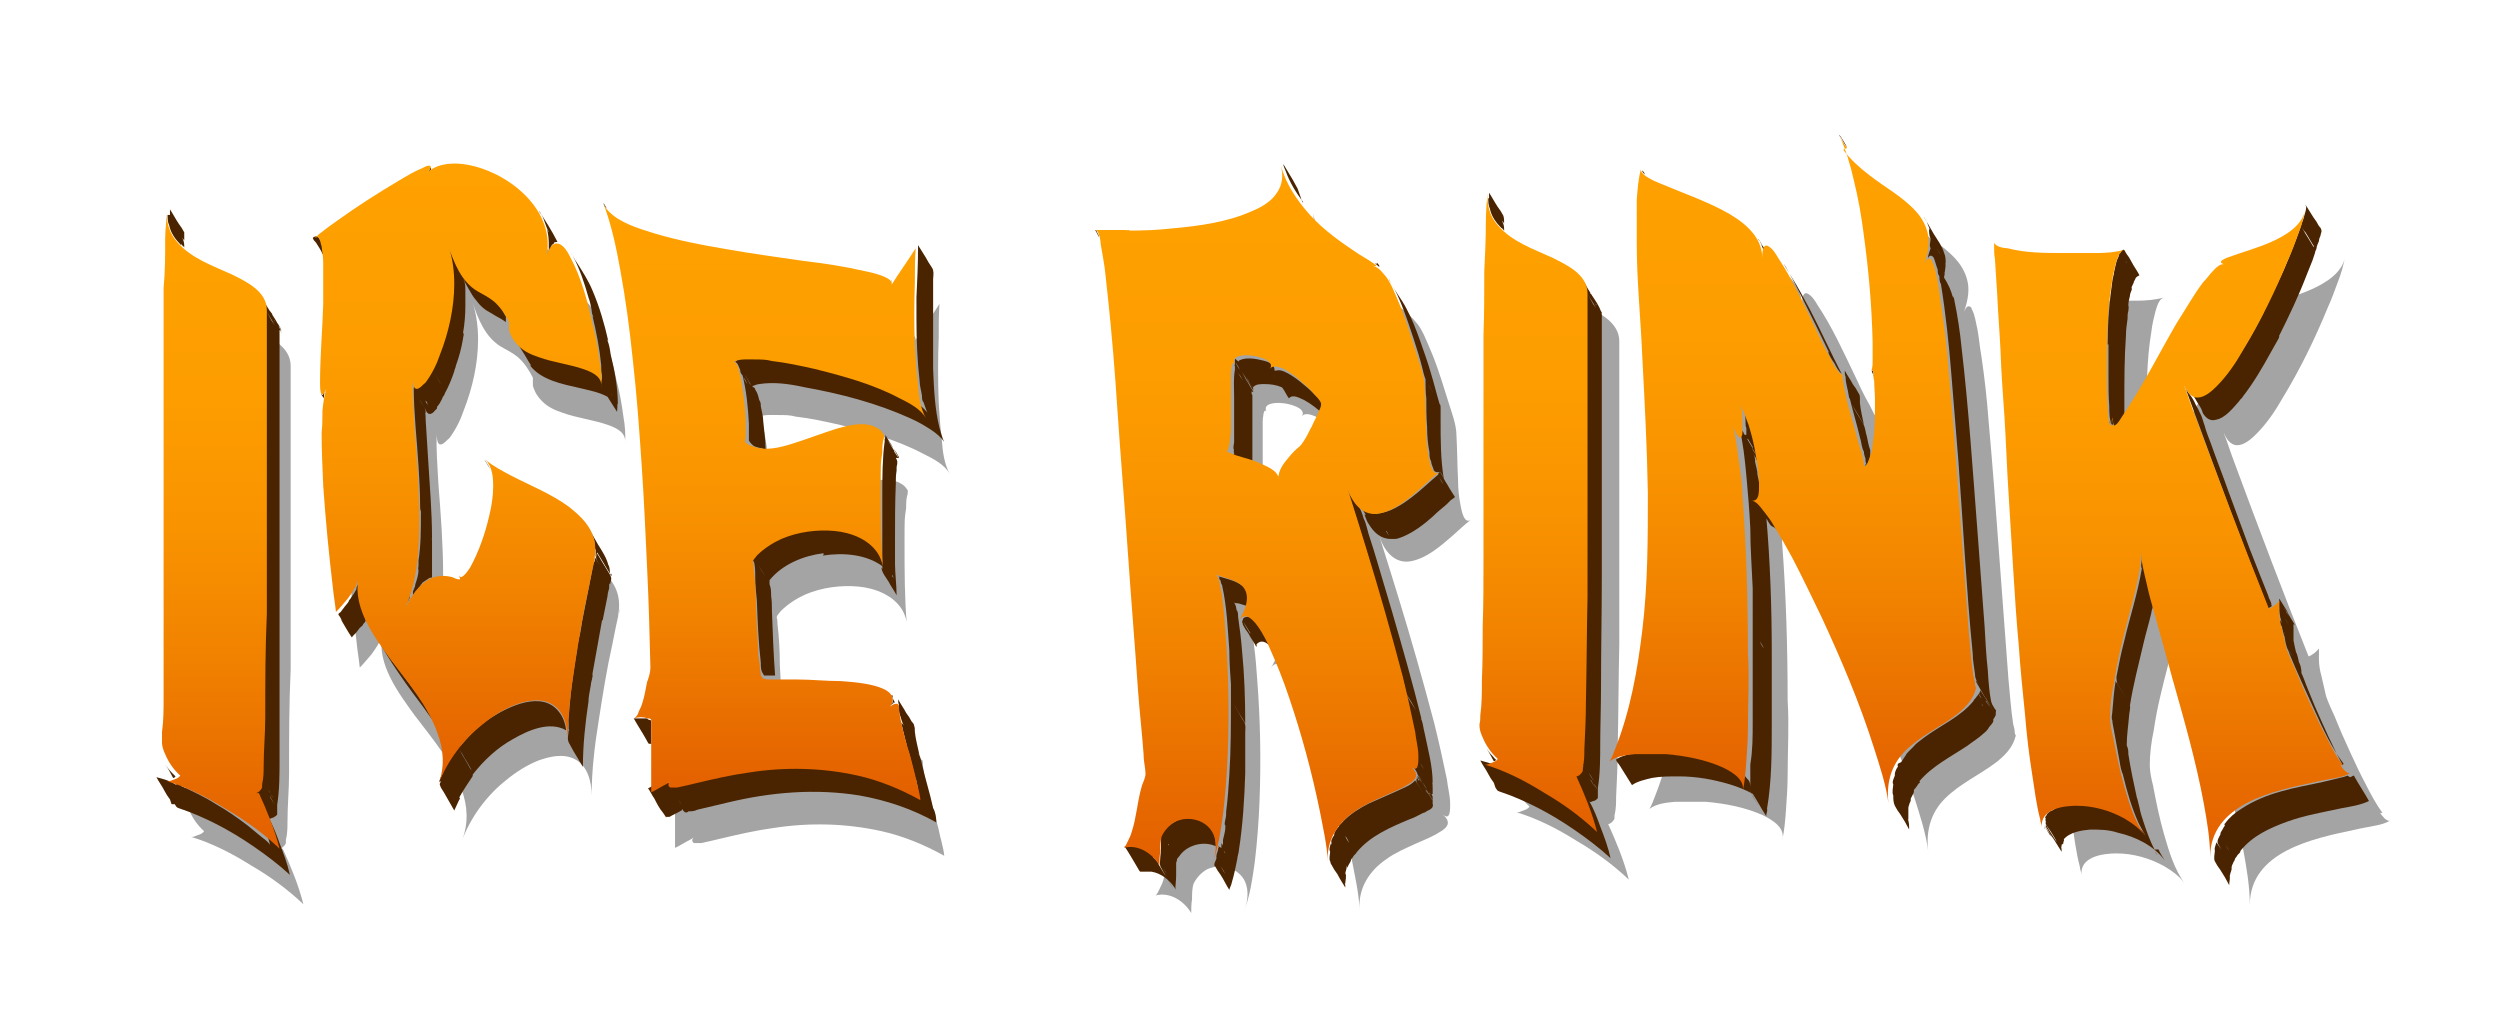 <?xml version="1.0" encoding="UTF-8"?><svg xmlns="http://www.w3.org/2000/svg" xmlns:xlink="http://www.w3.org/1999/xlink" id="Layer_1" viewBox="0 0 314.8 127" aria-hidden="true" width="314px" height="127px"><defs><linearGradient class="cerosgradient" data-cerosgradient="true" id="CerosGradient_id113250a3a" gradientUnits="userSpaceOnUse" x1="50%" y1="100%" x2="50%" y2="0%"><stop offset="0%" stop-color="#d1d1d1"/><stop offset="100%" stop-color="#d1d1d1"/></linearGradient><style>.cls-1,.cls-2{fill:#1c1c1c;}.cls-1,.cls-3{isolation:isolate;opacity:.4;}.cls-4{fill:url(#linear-gradient-2);}.cls-5{fill:#4a2400;}.cls-6{fill:url(#linear-gradient-4);}.cls-7{fill:url(#linear-gradient-3);}.cls-8{fill:url(#linear-gradient-5);}.cls-9{fill:url(#linear-gradient-7);}.cls-10{fill:url(#linear-gradient-6);}.cls-11{fill:url(#linear-gradient);}</style><linearGradient id="linear-gradient" x1="159.55" y1="107.5" x2="159.55" y2="19.3" gradientTransform="translate(0 128) scale(1 -1)" gradientUnits="userSpaceOnUse"><stop offset="0" stop-color="#ffa100"/><stop offset=".3" stop-color="#fd9d00"/><stop offset=".5" stop-color="#f99300"/><stop offset=".7" stop-color="#f18200"/><stop offset=".9" stop-color="#e76a00"/><stop offset="1" stop-color="#e35f00"/></linearGradient><linearGradient id="linear-gradient-2" x1="225.76" y1="968.8" x2="225.76" y2="1052.9" gradientTransform="translate(0 -952)" gradientUnits="userSpaceOnUse"><stop offset="0" stop-color="#ffa100"/><stop offset=".3" stop-color="#fd9d00"/><stop offset=".5" stop-color="#f99300"/><stop offset=".7" stop-color="#f18200"/><stop offset=".9" stop-color="#e76a00"/><stop offset="1" stop-color="#e35f00"/></linearGradient><linearGradient id="linear-gradient-3" x1="193.7" y1="976" x2="193.7" y2="1056.7" gradientTransform="translate(0 -952)" gradientUnits="userSpaceOnUse"><stop offset="0" stop-color="#ffa100"/><stop offset=".3" stop-color="#fd9d00"/><stop offset=".5" stop-color="#f99300"/><stop offset=".7" stop-color="#f18200"/><stop offset=".9" stop-color="#e76a00"/><stop offset="1" stop-color="#e35f00"/></linearGradient><linearGradient id="linear-gradient-4" x1="27.8" y1="978.2" x2="27.8" y2="1058.8" gradientTransform="translate(0 -952)" gradientUnits="userSpaceOnUse"><stop offset="0" stop-color="#ffa100"/><stop offset=".3" stop-color="#fd9d00"/><stop offset=".5" stop-color="#f99300"/><stop offset=".7" stop-color="#f18200"/><stop offset=".9" stop-color="#e76a00"/><stop offset="1" stop-color="#e35f00"/></linearGradient><linearGradient id="linear-gradient-5" x1="96.3" y1="977.4" x2="96.3" y2="1052.4" gradientTransform="translate(0 -952)" gradientUnits="userSpaceOnUse"><stop offset="0" stop-color="#ffa100"/><stop offset=".3" stop-color="#fd9d00"/><stop offset=".5" stop-color="#f99300"/><stop offset=".7" stop-color="#f18200"/><stop offset=".9" stop-color="#e76a00"/><stop offset="1" stop-color="#e35f00"/></linearGradient><linearGradient id="linear-gradient-6" x1="57.62" y1="107.7" x2="57.62" y2="29.4" gradientTransform="translate(0 128) scale(1 -1)" gradientUnits="userSpaceOnUse"><stop offset="0" stop-color="#ffa100"/><stop offset=".3" stop-color="#fd9d00"/><stop offset=".5" stop-color="#f99300"/><stop offset=".7" stop-color="#f18200"/><stop offset=".9" stop-color="#e76a00"/><stop offset="1" stop-color="#e35f00"/></linearGradient><linearGradient id="linear-gradient-7" x1="273.5" y1="102.1" x2="273.5" y2="20.2" gradientTransform="translate(0 128) scale(1 -1)" gradientUnits="userSpaceOnUse"><stop offset="0" stop-color="#ffa100"/><stop offset=".3" stop-color="#fd9d00"/><stop offset=".5" stop-color="#f99300"/><stop offset=".7" stop-color="#f18200"/><stop offset=".9" stop-color="#e76a00"/><stop offset="1" stop-color="#e35f00"/></linearGradient></defs><path class="cls-1" d="M146.3,34.8h-4.4c.5,0,.7,1.4.7,1.8.1.6.2,1.1.3,1.7.3,1.6.4,3.3.6,4.9.5,4.7.9,9.5,1.2,14.2.4,5.9.9,11.8,1.3,17.7.4,5.9.9,11.8,1.3,17.7.2,2.7.5,5.3.7,8,0,.6.1,1.2.2,1.9,0,.3.1.6,0,.9-.1.5-.4,1-.5,1.5-.5,1.8-.6,3.7-1.2,5.5-.1.4-.3.8-.5,1.2-.1.2-.3.7-.5.8,1.8-.5,3.6.7,4.5,2.2,0-.6,0-1.1.1-1.7,0-.6,0-1.4.2-2,.4-.8,1-1.4,1.7-1.8,1.7-.8,4-.2,4.8,1.6.5,1.2.3,2.6-.2,3.8.8-2,1.1-4.2,1.4-6.3.3-2.5.5-5.1.6-7.7.2-5.1.1-10.3-.3-15.4-.1-1.4-.2-2.8-.4-4.2,0-.5-.2-1-.3-1.6,0-.3-.2-1.1-.5-1.3,1.1.4,2.4.6,3.3,1.4,1.2,1.2.4,3.1-.4,4.4,1.3-2.2,3.6,2.7,3.9,3.5.9,2,1.7,4,2.4,6.1,1.6,4.7,2.9,9.5,3.9,14.4.4,2.1.9,4.2,1,6.4-.2-2.7,1.2-4.9,3.4-6.4,1.1-.8,2.3-1.3,3.6-1.9,1.1-.5,2.2-.9,3.1-1.5.4-.2.9-.6,1-1,.1-.5-.3-.9-.6-1.2,1,.9.9-.9.9-1.4,0-1-.3-2-.4-3-.5-2.4-1-4.7-1.6-7.1-1.4-5.3-2.9-10.6-4.5-15.8-.8-2.6-1.6-5.2-2.4-7.7.6,1.8,1.9,3.5,4,3.1,2-.4,3.7-1.9,5.2-3.2.8-.7,1.5-1.4,2.3-2-.9.6-1.2-1.4-1.3-1.9-.2-1-.3-2.1-.3-3.1-.1-1.9-.1-3.7-.2-5.6,0-1.4-.6-2.9-1-4.2-.6-1.9-1.2-3.9-1.9-5.7-.4-1-.8-1.9-1.2-2.8-.3-.6-.6-1.2-1.1-1.7-.3-.4-.8-.9-1.4-1,.1,0,.6.1.5,0,0-.1-.4-.3-.5-.4-.7-.5-1.5-.9-2.2-1.4-2.4-1.6-4.7-3.3-6.5-5.6-1.2-1.5-2.3-3.3-2.8-5.2.3,1.2.2,2.4-.5,3.4-.7,1.1-1.9,1.8-3.1,2.3-3.1,1.4-6.7,1.9-10.1,2.2-1.9.2-3.7.3-5.6.3-2.2,0,7.5-.2,0,0l.3-.1ZM168.2,54.2c.5.4.9.8,1.3,1.3.3.3.6.6.8,1s-.2,1-.4,1.5-.5,1-.7,1.5c-.3.5-.5,1-.8,1.5-.2.3-.4.7-.7,1-.5.4-1,.9-1.4,1.4-.6.7-1.4,1.7-1.3,2.7-.1-1.1-1.7-1.6-2.5-2-.7-.3-1.4-.5-2.1-.7-.7-.2-1.4-.4-2-.8.4.3.6-2.4.6-2.6v-7.1c0-.2.1-1.9.5-1.2-.6-1.1,1.2-1.2,1.9-1.1.7,0,3.3.6,2.5,1.7.4-.6,1.3-.2,1.8,0,.9.5,1.8,1.2,2.5,1.9.1.1-1.3-1.1,0,0h0Z"/><path class="cls-1" d="M237.6,24.5c-.4-.5-.7-1-1-1.6.8,1.7,1.4,3.7,1.8,5.5.6,2.4,1,4.7,1.3,7.1.6,4.4,1,8.9,1.1,13.4v2.4c0,.4,0,.9-.2,1.3.2-.4.3,0,.3.3s0,.6.1.9c0,.8.1,1.6.1,2.4,0,1.9,0,3.8-.3,5.7,0,.4-.1.9-.3,1.3-.1.4-.3,1.2-.8,1.4,0-.9-.3-1.9-.6-2.7-.3-1.1-.6-2.2-.9-3.3-.3-1-.6-2.1-.8-3.1-.2-.9-.4-1.8-.4-2.7,0,.7-.9-.7-1-.8-.2-.4-.4-.8-.6-1.2-.7-1.2-1.3-2.5-1.9-3.8-1.4-2.9-2.8-6-4.6-8.7-.3-.5-.7-1.2-1.3-1.5-.7-.3-.7,1.1-.7,1.5,0-2.9-2.7-4.8-5-6-2.5-1.3-5.1-2.2-7.7-3.3-.5-.2-1-.4-1.5-.7-.4-.2-1-.6-1.1-1.1-.3,1.2-.4,2.5-.5,3.8v5.4c0,4.8.5,9.6.7,14.4.3,5.7.6,11.4.7,17.1,0,5.8,0,11.5-.7,17.3-.6,5-1.5,10.1-3.4,14.9-.2.5-.4,1.1-.7,1.6.9-.7,2.2-.8,3.2-.9h3.9c2.4.2,5,.7,7.2,1.7,1.2.6,2.9,1.6,2.4,3.2.3-1.3.4-2.6.5-4s.2-2.9.2-4.3c0-3.1.2-6.2,0-9.4,0-6.6-.2-13.3-.7-19.9,0-1.5-.3-3.1-.5-4.6-.2-1.6-.4-3.3-1-4.9.2.7.5,1.6,1,2.2.3.4.4,0,.5-.3v-1.9c0-.7,0-1.4-.5-2,.3.3.5.8.7,1.2.2.5.4,1.1.6,1.6.4,1.3.7,2.5.9,3.8.2,1.2.4,2.4.4,3.6s0,2.1-.9,2.1c.5,0,1.1.8,1.4,1.2.5.6,1,1.3,1.4,2,.8,1.3,1.6,2.7,2.3,4,1.3,2.5,2.5,5,3.7,7.5,2.5,5.4,4.8,10.8,6.6,16.5.7,2.2,1.5,4.6,1.8,6.9-.3-2.5.3-4.8,2.1-6.6,1.9-1.9,4.4-3,6.5-4.6,1-.8,1.9-1.7,2.3-2.9,0-.2.2-.4.1-.5,0,0-.1-.2-.1-.3,0-.4-.1-.7-.2-1.1-.3-1.9-.4-3.8-.6-5.7-.4-5.4-.8-10.8-1.2-16.1-.4-5.5-.8-10.9-1.3-16.4-.2-2.7-.5-5.4-.9-8.1-.2-1.1-.3-2.3-.5-3.4-.2-.8-.3-1.8-.7-2.5,0-.2-.2-.4-.4-.4-.3,0-.5.5-.6.7.4-1.1.7-2.4.5-3.6-.2-1.1-.7-2.1-1.5-3-1.7-1.9-4-3.1-5.9-4.6-1.2-.9-2.4-2-3.3-3.2l.4-.2h.1Z"/><path class="cls-1" d="M202.5,103.6c.3,0,.7-.4.8-.7v-.4h0c.2-.8.2-1.6.2-2.3.1-2,.2-4.1.2-6.1.1-4.4.1-8.7.2-13.1v-38.5.3c0-2.4-2.6-3.6-4.4-4.5-2.4-1.1-5.1-2-6.9-4.1-1-1.1-1.4-2.6-1.3-4.1-.1,1.2-.2,2.5-.2,3.7,0,2.1-.1,4.2-.2,6.2,0,2.7,0,5.4-.1,8v28.3c0,2.8,0,5.6-.1,8.4,0,2.3,0,4.5-.1,6.8,0,1.5,0,3-.2,4.4,0,.4,0,.8-.1,1.1v.3c0,.4.2,1,.4,1.4.4,1,1.1,2,1.9,2.7-.2.3-.5.4-.8.5s-.6.3-.9.2c2.7.8,5.2,2.1,7.6,3.6,2.4,1.4,4.6,3,6.6,4.9-.6-2.4-1.6-4.8-2.6-7h.3-.3,0Z"/><path class="cls-1" d="M300,102.2c-.8-1.1-1.5-2.4-2.1-3.6-.7-1.3-1.3-2.6-1.9-3.9-.7-1.5-1.4-3.1-2-4.6-.4-.9-.8-1.7-1.1-2.6-.1-.4-.2-.9-.3-1.3-.1-.4-.2-.9-.3-1.3-.2-.7-.3-1.4-.3-2.1v-1.3c-.3.4-.8.8-1.3,1-3.2-8-6.3-16.2-9.3-24.3-.5-1.3-.9-2.6-1.4-3.9.3.7.8,1.6,1.7,1.6s1.8-.8,2.4-1.4c1.3-1.3,2.4-2.9,3.3-4.5,2.2-3.6,4.1-7.5,5.7-11.4.5-1.1.9-2.2,1.3-3.3.4-1,.7-2.1.9-3.2-.3,2.1-2.5,3.4-4.3,4.2-1.8.8-3.7,1.3-5.6,2-.4.2-1.2.5-.4.8-.5,0-.9.4-1.2.7-.5.5-.9,1.1-1.4,1.6-1.2,1.6-2.2,3.4-3.3,5.1-2.1,3.6-4,7.4-6.3,10.9-.2.3-.4.6-.6.9-.2.3-.5.9-.9,1.1-.5.2-.4-.8-.3-1,0,.1,0,1-.2,1-.1,0-.2-.2-.2-.3-.1-.6-.2-1.3-.2-1.9-.1-1.5-.1-3.1-.1-4.6,0-3.7,0-7.4.6-11,.1-.9.3-1.7.5-2.5.2-.6.4-1.6,1.1-1.8-1.1.3-2.3.4-3.4.4h-4.2c-2.4,0-4.8,0-7.1-.6-.5,0-1.5-.2-1.7-.7v.6c0,.5,0,.9.1,1.4.1,1.6.2,3.1.3,4.7.1,2.3.3,4.6.4,6.8.1,2.8.3,5.6.5,8.4.2,3.1.3,6.3.5,9.4.2,3.3.4,6.5.6,9.8.2,3.2.4,6.4.7,9.6.2,2.9.5,5.9.8,8.8.2,2.5.5,5,.9,7.5.3,1.9.5,3.7,1,5.6,0,.3.2.7.2,1-.2-2.3,2.7-2.7,4.4-2.7,2.1,0,4.2.6,6,1.6,1,.6,2,1.3,2.6,2.2-1.3-1.8-2-4.1-2.6-6.2s-1-4.1-1.4-6.2c-.2-.8-.4-1.7-.4-2.5,0-1.5.2-3,.5-4.4.4-2.8,1.1-5.5,1.8-8.2.4-1.5.8-2.9,1.1-4.4.3-1.3.5-2.6.5-4,0,1.4.4,2.8.7,4.1.3,1.4.7,2.8,1.1,4.2.7,2.5,1.4,5,2.1,7.6,1.5,5.3,3,10.5,4,15.9.4,2.2.8,4.5.8,6.8,0-6.8,8.1-8.4,13.3-9.5.8-.2,1.6-.3,2.5-.5.6-.1,1.3-.3,1.8-.6-.5,0-.9-.6-1.2-1-.3-.4.5.6,0,0h.3Z"/><g class="cls-3"><path class="cls-2" d="M35.2,106.7c.3,0,.7-.4.8-.7v-.4h0c.2-.8.2-1.6.2-2.3,0-2,.2-4.1.2-6.1,0-4.4,0-8.7.2-13.1v-38.5.3c0-2.4-2.6-3.6-4.4-4.5-2.4-1.1-5.1-2-6.9-4.1-1-1.1-1.4-2.6-1.3-4.1,0,1.2-.2,2.5-.2,3.7,0,2.1,0,4.2-.2,6.2v51.5c0,1.5,0,3-.2,4.4v1.4c0,.4.2,1,.4,1.4.4,1,1.1,2,1.9,2.7-.2.3-.5.4-.8.5s-.6.3-.9.2c2.7.8,5.2,2.1,7.6,3.6,2.4,1.4,4.6,3,6.6,4.9-.6-2.4-1.6-4.8-2.6-7h.3-.7Z"/><path class="cls-2" d="M84.5,92.6c-.2.9-.3,1.8-.6,2.7-.1.4-.3.8-.5,1.2,0,.2-.3.7-.6.8.6-.2,1.2-.2,1.8,0,0,0,.4,0,.4.2v9.1c.5-.2.9-.5,1.3-.7.3-.2.9-.4,1.1-.7-.2.2-.4.6,0,.8h.9c.9-.2,1.8-.4,2.6-.6,2.1-.5,4.3-1,6.5-1.3,4.5-.7,9.1-.6,13.6.4,2.7.6,5.4,1.7,7.9,3.1-.1-1.1-.5-2.2-.7-3.3-.3-1.2-.6-2.4-1-3.6-.3-1.1-.6-2.2-.8-3.3-.1-.5-.2-1-.2-1.6s-.8-.3-1.1,0c1.8-2.8-5-3.1-6.3-3.2-1.8,0-3.6-.2-5.4-.2h-3.4c-.2,0-.8,0-1-.2,0,0-.1-.2-.2-.3,0-.2,0-.4-.1-.6,0-.6-.1-1.3-.2-1.9-.1-1.9-.2-3.9-.3-5.8,0-1.7-.1-3.5-.3-5.2,0-.3,0-.5-.1-.8h0c0-.3.4-.6.5-.8.9-.9,2-1.6,3.1-2.1,2.1-.9,4.5-1.2,6.7-1,2.1.2,4.5,1.1,5.6,3.1.3.6.5,1.2.5,1.8-.3-3.4-.3-6.8-.3-10.3s0-3,.2-4.5c0-.6,0-1.2.2-1.8v-.3c.1,0-.1-.3-.2-.4-.2-.3-.5-.5-.9-.7-1.5-.7-3.3-.2-4.8.2-1.9.6-3.7,1.3-5.6,1.9-1.6.5-3.5,1-5.1.3-.2,0-.8-.3-.9-.6,0,0,.1-.5.1-.6v-1.7c0-1.5-.2-2.9-.4-4.3-.1-.7-.2-1.4-.4-2,0-.3-.3-1.4-.7-1.4.7-.4,1.8-.3,2.6-.3s1.5,0,2.2.2c1.8.2,3.6.6,5.4,1,3.6.9,7.3,1.9,10.7,3.7,1.2.6,2.6,1.3,3.3,2.5-.7-1.2-.9-2.8-1-4.2-.2-1.6-.3-3.2-.4-4.8-.1-2.7-.1-5.4,0-8.1,0-1.4,0-2.9.1-4.3-1,1.6-2.1,3.1-3.1,4.7.7-1-2.7-1.7-3.2-1.8-2.6-.6-5.2-1-7.8-1.3-3.3-.5-6.5-.9-9.8-1.5-3-.5-6.1-1.1-9.1-2-1.9-.6-4.3-1.3-5.7-2.8-.3-.3-.5-.6-.6-.9,1,2.7,1.6,5.5,2.1,8.3.7,3.8,1.2,7.6,1.6,11.5.5,4.4.8,8.7,1.1,13.1s.5,8.9.7,13.3c.2,4.1.3,8.1.4,12.2,0,.6-.2,1.2-.4,1.8-.3,1.5.1-.5,0,0v-.2.1Z"/><path class="cls-2" d="M42.9,36.6c.4.1.5,1,.6,1.3.1.7.2,1.4.2,2.1v5.1c-.1,3.3-.4,6.6-.4,9.9,0,.4,0,.9.1,1.3.2.6.6-.3.7-.5-.3.9-.4,1.8-.5,2.8,0,.9,0,1.8-.1,2.7,0,2.2.1,4.4.2,6.7.3,4.3.7,8.5,1.2,12.7.1,1.1.3,2.1.4,3.2.5-.5,1-1.1,1.5-1.7.5-.7,1.1-1.5,1.3-2.4-.6,3.7,2,7.2,4.1,10.1,2.2,2.9,4.7,5.8,5.9,9.3.8,2.1.9,4.3.1,6.4,1.1-2.9,3.1-5.6,5.5-7.5,1.2-1,2.6-1.9,4.1-2.5,1.4-.5,3.1-.9,4.5-.2,1.7.8,2.2,2.9,2.2,4.6,0-3.2.4-6.4.9-9.5.5-3.2,1-6.4,1.7-9.5.3-1.5.6-3.1,1-4.6,0,.4-.2.7-.3,1.1.3-1.4.2-2.8-.5-4-.6-1.1-1.6-2-2.6-2.8-2.3-1.7-4.9-2.7-7.4-4-1.1-.6-2.3-1.2-3.2-2,.9.9,1,2.2,1,3.4s-.2,2.5-.5,3.7c-.5,2.2-1.3,4.5-2.4,6.5-.2.3-1.1,1.7-1.4,1,0,.2.3.5,0,.5-.2,0-.7-.2-.9-.3-.8-.2-1.7-.2-2.5.1-1.6.7-2.6,2.3-3.4,3.8,1.6-3.4,1.8-7.4,1.8-11.1,0-3.9-.3-7.7-.6-11.6-.1-2.1-.3-4.2-.2-6.2,0,.3,0,1.2.4,1.3s.9-.6,1.2-.8c.8-1.1,1.4-2.3,1.8-3.5,1.1-2.8,1.8-5.9,1.8-8.9,0-1.6-.2-3.2-.7-4.7.7,2.1,1.6,4.4,3.6,5.6.7.4,1.5.8,2.1,1.3.8.7,1.4,1.6,1.9,2.6v-.3,1.2c0,.3.2.6.3.9.2.4.5.8.9,1.2.7.7,1.6,1.1,2.5,1.4,1.9.7,4,.9,5.9,1.6,1.1.4,2.2,1,2,2.3.1-1.1,0-2.3-.2-3.4-.2-1.6-.5-3.2-.9-4.7-.6-2.8-1.4-5.8-2.8-8.4-.3-.6-.9-1.7-1.7-1.7-.9,0-1.3,1.5-1.4,2.1,1.7-6.2-4.9-11.4-10.4-12.1-1.6-.2-3.5,0-4.6,1.2.2-.2.9-1,.3-1-.3,0-.6.2-.8.3-1,.4-2,1-3,1.6-2.7,1.6-5.2,3.2-7.7,5-1,.7-2.1,1.5-3,2.3.1-.1.3-.2.5-.2l-.1-.1Z"/></g><path class="cls-5" d="M138.1,28.9s-.1-.1-.2-.1c.2.3.3.6.5.9,0-.2-.2-.5-.3-.7v-.1Z"/><path class="cls-5" d="M164,25.3c-.2-.5-.4-1.2-.6-1.7-.2-.4-.4-.7-.6-1.1-.4-.7-.8-1.3-1.2-2,0,.3.2.6.3.9.5,1.4,1.3,2.7,2.2,3.9h-.1Z"/><path class="cls-5" d="M173.7,33.4h0c0-.2-.2-.3-.3-.5h0s0,.2.1.3h0s0-.1-.1-.2h0c0,.1-.4,0-.5,0,.3,0,.5.2.7.4h.1Z"/><path class="cls-5" d="M155.5,45h0v.1h0v.1h0v.1h0v.1h0v.2h0v.2h0c-.2-.1-.1,0,0,.1h0v-.1h0v.2h0v.5-.1c-.2,1.1-.1,2.3-.1,3.5v5.6c0,.3-.2.7,0,1v-.2c0,.2-.1.4,0,.6h0v-.1.3-.1.1h-.2c.1,0,.2.1.3.2h.3c.2,0,.3.1.5.2v-.1h0c.3.3,1,.4,1.4.5v-8.3s-.1-.2-.2-.3c-.3-.6-.7-1.1-1-1.7-.1-.2-.2-.4-.4-.6.2.3.3.5.5.8.2.4.5.8.7,1.2l.3.5v-.5s0,.2.1.2h0c-.3-.5-.6-1-.9-1.4,0,.1.9,1.4.9,1.4,0-.1.2,0,.2.1l-1.7-2.8h0c.2.4.5.8.7,1.1.3.6.7,1.1,1,1.7h0c-.6-1-1.2-2.1-1.8-3.1h0c.2.4.5.8.7,1.1.2.4.5.8.7,1.2,0,.1.3.4.3.5v-.3.1h0c-.3-.5-.6-.9-.8-1.4.2.3.3.6.5.9l.3.5v-.1h0c0-.1-.1-.4-.2-.5-.2-.4-.4-.7-.7-1.1,0-.1-.1-.2-.2-.3.1.2,1.2,1.8,1.1,1.8.3-.4.9-.4,1.4-.4.8,0,1.5.1,2.2.4h0l.1.1h0c.3.4.5.9.8,1.3h0c.5-.6,1.4,0,1.9.2.9.5,1.7,1.1,2.4,1.8.1-.3.3-.6.2-1h0c0-.2-.2-.4-.4-.6-.5-.6-1.1-1.1-1.6-1.6-.7-.6-1.4-1.2-2.2-1.7-.5-.3-1.3-.8-1.9-.6h-.1c-.1,0-.2.1-.1.2h0v-.2c0-.3-.1-.6-.4-.8-.3-.3-.8-.4-1.2-.5-.8-.2-2-.4-2.8,0-.1,0-.2.2-.1.2l-.5-.4ZM155.4,46.1c0,.1.2.3.2.4,0-.1-.2-.3-.2-.4h0ZM156.9,48.5s0-.2-.1-.2c0,0,0,.2.1.2h0ZM156.9,48.4c-.2-.4-.4-.7-.7-1.1-.2-.4-.5-.8-.7-1.2h0c.2.4.4.7.7,1.1.2.4.5.8.7,1.2h0ZM155.6,45.6h0v.2-.2ZM157.1,48l-.5-.8c.2.3.3.5.5.8h0ZM155.6,45.5h0c.2.3.4.6.5.9-.2-.3-.4-.6-.5-.9ZM161.7,48.6l.1.1-.1-.1ZM160.1,46.5l.5.9h0c-.2-.3-.3-.6-.5-.9h0ZM160.5,47.3c-.2-.3-.4-.6-.6-.9.2.3.3.6.5.9h.1Z"/><path class="cls-5" d="M160.9,59.7s0,.2.1.3c0-.1,0-.2-.1-.3h0Z"/><path class="cls-5" d="M171.8,64.6c.2.5.3.9.6,1.3.6,1,1.5,1.8,2.7,1.8h.6c.3,0,.7-.2,1-.3,1.4-.6,2.7-1.6,3.8-2.6.5-.5,1-.9,1.6-1.4.2-.2.4-.4.6-.6,0,0,.5-.3.5-.4l-.2-.3c-.2-.3-.3-.5-.5-.8-.2-.4-.5-.8-.7-1.2v.1h0c0-.1,0-.2-.1-.3-.1-.2-.3-.5-.4-.7.2.2.4.6.5.9h0c-.4-2.4-.4-4.9-.4-7.4v-1.5c0-.2,0-.3-.1-.5v.1h0v-.1h0v.1h0c-.4-1.3-.7-2.6-1.1-3.9-.4-1.4-.9-2.8-1.4-4.2s-1-2.7-1.7-4c-.3-.6-.7-1.2-1.1-1.8-.4-.6-.7-1.3-1.1-1.9,0,.1.1.2.2.3,1.3,2.3,2.1,4.8,2.9,7.2.4,1.2.8,2.5,1.1,3.7.1.4.2.9.4,1.4h0c0,.8,0,1.6.1,2.4,0,1.2,0,2.4.1,3.6,0,1.1.1,2.2.3,3.2,0,.4,0,.8.2,1.1h0c0,.3.2.7.3,1,0,.2.2.4.5.4h.3q-.2.1-.1.3v-.2c-.1,0-.1.1-.1.2h0c-1.2,1-2.2,2-3.4,2.9s-2.7,1.9-4.3,2v.1s-.1-.1-.3-.1c-.6,0-1.2-.3-1.6-.6.2.3.3.5.5.8l-.2-.1ZM182,60.3h0ZM180.5,49.3v-.1h0v.1h0ZM180.5,49.3h0ZM180.5,49.4h0c-.2-.4-.5-.8-.7-1.2h0c.2.3.4.7.6,1,0,0,0,.1.1.2h0ZM180,48.5c0,.1.2.3.3.4l-.3-.4h0ZM180.9,59h0ZM181.2,59.9c.2.3.4.6.5.9.3.5.5.9.8,1.4-.4-.8-.9-1.5-1.3-2.3h0ZM174.6,66.7c.1.2.2.4.3.6h0c-.3-.4-.5-.9-.8-1.3-.2-.4-.4-.7-.7-1.1h0c.4.6.7,1.2,1.1,1.8h.1Z"/><path class="cls-5" d="M160.1,81.4c-.3-.7-.7-1.4-1.1-2.1-.4-.6-1-1.6-1.7-1.8-.2,0-.8,0-.8.4-.2.3,0,.3,0,.6.2.4.4.7.7,1.1.3.6.7,1.1,1,1.7,0-.1.1-.2,0-.3h0c.6-.7,1.3-.3,1.8.3l.1.1ZM157.4,79.6c-.3-.5-.6-.9-.8-1.4h0c.4.6.8,1.3,1.2,1.9-.1-.2-.2-.4-.3-.6l-.1.1Z"/><path class="cls-5" d="M145.4,107.7c-.3-.3-.6-.6-.9-.8-.8-.5-1.9-.8-2.9-.5.6.9,1.1,1.8,1.7,2.8,0,0,.2.4.3.4h1.4c1.2.2,2.2,1,2.9,2-.5-.8-.9-1.6-1.4-2.4.2.3.4.6.5.9.3.5.6,1,.9,1.5h0s.1.2.1.3c0-.6.1-1.2.1-1.8v-1.6h0c.1-.4.2-.4,0-.6,0,0,0,.1.1.2,0-.2.4-.5.4-.6h0c1-1.3,3-1.8,4.5-1.1,0-.7-.1-1.4-.5-2-1-1.7-3.4-2-5-.9-.2.1-.9.6-.9.8h0c-.1.1-.4.4-.4.6h0c-.2.3-.2.4,0,.6,0,0,0-.1-.1-.2,0,.8,0,1.7-.1,2.5,0,.4-.1.7,0,1.1.2.4.4.7.6,1.1.3.6.7,1.1,1,1.7-.6-1-1.2-2-1.8-3h0c0-.2-.5-.8-.7-.9l.2-.1ZM146.2,107.6s0-.1,0,0h0ZM146.2,107.8v-.1.1ZM148.1,107.8c-.1-.2-.3-.4-.4-.6.1.2.3.4.4.6h0ZM148.6,107.3h0ZM147.2,106.3s0,.2.1.2c-.1-.2-.2-.4-.3-.6,0,.1.1.2.2.3v.1ZM146.5,105.7h0Z"/><path class="cls-5" d="M153.4,106.4h0s0,.1.1.2h-.1c0,.3-.1.5-.2.8,0,.2-.1.3,0,.5v.1-.2c0,.2-.3.7-.3.9,0,0,0,.2.1.2.2.4.4.7.7,1.1.4.6.7,1.3,1.1,1.9,0-.2.3-.7.3-.9h0c.3-1,.5-2,.7-3,0-.3.2-.8.2-1.1h0c.5-3.2.7-6.5.8-9.7v-5.1c0-.4.1-.9-.1-1.3-.2-.3-.4-.6-.6-1-.2-.4-.5-.8-.7-1.2h0c.5.8.9,1.5,1.4,2.3,0-3-.1-6.1-.4-9.1-.1-1.4-.3-2.9-.5-4.3,0-.4,0-.7-.3-1,0,0,0,.1.1.2,0-.3-.1-.8-.4-1.1h-.1.1c.1.2.4.2.6.2.4.1.9.3,1.3.4.2-.7.2-1.4-.2-2h0c-.8-1.2-2.4-1.4-3.6-1.8,0,0,.2.1.2.2h0c.2.5.5,1,.8,1.5-.2-.4-.5-.8-.7-1.2,0,.3.1.5.3.8,0,0,0-.1-.1-.2v.1h0c.6,2.7.7,5.5.9,8.2,0,1.4.1,2.8.2,4.2v1.8h0v.1c0,3.2,0,6.3-.2,9.5-.1,1.5-.2,3.1-.4,4.6,0,.3,0,.7-.1,1,0,.2-.2.6,0,.8h0v.2c0,.5-.2,1.1-.3,1.6v.7s-.1-.2-.2-.3h0v.2h0v-.2.6l-.4-.2ZM153.5,72.5v.1c0,.2.2.3.3.5.3.5.5.9.8,1.4h0c-.1-.2-.2-.3-.3-.5v-.1s0,.2.1.2c0,.1.2.3.3.4h0c-.1-.2-.3-.4-.4-.7h0c-.3-.4-.5-.9-.8-1.3h0ZM154.9,75h0c0-.1-.1-.2-.2-.3,0,.1.1.2.2.3ZM154.1,107s-.2-.2-.3-.2h0s.2.1.2.2h.1ZM154.8,110.7c-.2-.4-.5-.8-.7-1.1-.1-.2-.3-.5-.4-.7h0c.4.6.7,1.2,1.1,1.9h0v-.1ZM154.5,104.6c.2.3.4.6.6.9-.2-.3-.4-.6-.6-.9h0ZM154.4,107.4c0,.1.2.2.2.3,0-.1-.1-.2-.2-.3ZM154.1,107s.2.2.2.3c0,0-.2-.2-.2-.3Z"/><path class="cls-5" d="M168.2,109.2c.2.4.4.7.6,1.1-.1-.2-.2-.4-.3-.6-.3-.6-.7-1.2-1-1.7,0,.4,0,.5.2.8.2.4.4.7.7,1.1.3.6.7,1.2,1,1.7,0-.4,0-.5-.2-.8,0,.1.1.2.2.3,0-.4.2-1,0-1.3h0v.1c0-.4.3-.8.1-1.1h0s.1.2.2.3c0-.2.1-.3.2-.5,0,0,.2-.3.2-.4h0c0-.2.2-.3.3-.5,0-.1.4-.4.4-.5h0c1.7-2.1,4.3-3.2,6.7-4.2.6-.2,1.1-.5,1.7-.8.2,0,.4-.2.6-.3.1,0,.6-.3.6-.5h0c0-.1.1-.2,0-.3h0v-.2h0v-.2h0v-.2h0v-.3c0-.2-.2-.4-.3-.5v.2c0-.1-.2-.2-.3-.3h0s.1.2.2.2h0v-.2c0,.1.2.4.4.2h0v-.2h0v-.2h0v-.4.1c0-.4,0-.6-.1-.9,0,0,0,.2.1.2,0-2.1-.6-4.2-1-6.2-.2-.7-.2-1.5-.6-2.1,0,0,.1.2.2.3-1.1-4.5-2.4-9-3.7-13.5-.6-2.1-1.3-4.3-1.9-6.4-.3-1-.6-2-.9-2.9-.3-.8-.4-1.7-.8-2.5h0c-.2-.7-.4-1.3-.9-1.8-.2-.2-.4-.5-.6-.8-.3-.4-.5-1-.7-1.5,1.4,4.4,2.8,8.8,4,13.2.7,2.4,1.4,4.9,2.1,7.3.3,1.2.6,2.4,1,3.6.1.6.3,1.2.4,1.8,0,.2,0,.3.2.5.4.6.8,1.3,1.1,1.9-.2-.3-.3-.5-.5-.8-.3-.4-.5-.9-.8-1.3v.3h0c.5,2,1,4.1,1.3,6.2,0,.6,0,1.3.3,1.8.2.4.5.8.7,1.2-.2-.3-.4-.6-.5-.9,0-.1-.4-.5-.4-.6,0,.4,0,.6.1.9,0,0,.1.2.2.3-.1-.2-.2-.4-.3-.5h0c0,.2,0,.4.2.6,0,0,0,.1.1.2h0l-.3-.5v.3-.1h0v.1h0c-.2.1-.5-.1-.6-.2.2.2.4.4.5.6.3.5.5.9.8,1.4.2.3.4.6.6,1h0c-.2-.3-.4-.6-.6-1-.2-.3-.4-.6-.5-.9,0,0-.1-.2-.2-.3,0,0,0-.1,0,0,.1.3.3.6.4.9,0-.1-.1-.2-.2-.3l-.1-.2c.2.3.4.6.6,1h0c-.2-.3-.4-.6-.6-1h0s0,.1.2.3c0,0,0,.1.1.2,0,0-.3-.4-.3-.5,0,.2,0,.3.2.5v.2l-.3-.5c0,.2,0,.3.1.5.2.3.3.5.5.8-.1-.2-.2-.4-.3-.6l-.3-.5q-.1.2,0,.5l.7,1.1c0,.1.2.3.2.4,0-.2-1.1-1.7-1.1-1.8-.6.7-1.6,1-2.4,1.4-1.1.5-2.3,1-3.4,1.5-1.2.6-2.3,1.3-3.2,2.2-.1.1-.5.5-.6.6v.2-.1c-.2.2-.6.7-.6,1v.2h0v-.1c-.2.3-.5.7-.3,1.1,0,.2.2.3.3.5-.1-.2-.3-.4-.4-.6-.1.3-.3.8-.1,1.1h0v-.1c0,.4-.2,1,0,1.3.2.4.4.7.6,1.1l.1-.2ZM177.5,87.8h0ZM179,96.9c.2.4.4.7.7,1.1l.2.3h0c-.3-.5-.5-.9-.8-1.4h-.1ZM178.7,97.4h0ZM178.5,97.1h0ZM178.5,97h0ZM180.2,100.8c0-.1-.2-.3-.3-.4,0,.1.2.3.3.4h0ZM180.3,100.5h0c-.2-.4-.5-.8-.7-1.1v-.1c.3.4.5.8.8,1.3l-.1-.1ZM179.2,98.4h0ZM179.5,99.3c.3.4.5.9.8,1.3h0c-.2-.4-.5-.8-.7-1.1-.1-.2-.3-.5-.4-.7,0,.2.2.3.3.5h0ZM170.6,107h0ZM169.4,105.1c.2.3.4.6.5.9h0c-.2-.3-.4-.6-.5-.9h0ZM168.9,106.2s0,.1.1.2c0,0,0-.1-.1-.2h0ZM168.3,108c.2.3.3.5.5.8h0c-.2-.3-.3-.5-.5-.8h0Z"/><path class="cls-11" d="M142.3,28.8h-4.4c.5,0,.7,1.4.7,1.8.1.6.2,1.1.3,1.7.3,1.6.4,3.3.6,4.9.5,4.7.9,9.5,1.2,14.2.4,5.9.9,11.8,1.3,17.7.4,5.9.9,11.8,1.3,17.7.2,2.7.5,5.3.7,8,0,.6.1,1.2.2,1.9,0,.3.1.6,0,.9-.1.5-.4,1-.5,1.5-.5,1.8-.6,3.7-1.2,5.5-.1.4-.3.8-.5,1.2-.1.2-.3.7-.5.8,1.8-.5,3.6.7,4.5,2.2,0-.6,0-1.1.1-1.7,0-.6,0-1.4.2-2,.4-.8,1-1.4,1.7-1.8,1.7-.8,4-.2,4.8,1.6.5,1.2.3,2.6-.2,3.8.8-2,1.1-4.2,1.4-6.3.3-2.5.5-5.1.6-7.7.2-5.1.1-10.3-.3-15.4-.1-1.4-.2-2.8-.4-4.2,0-.5-.2-1-.3-1.6,0-.3-.2-1.1-.5-1.3,1.1.4,2.4.6,3.3,1.4,1.2,1.2.4,3.1-.4,4.4,1.3-2.2,3.6,2.7,3.9,3.5.9,2,1.7,4,2.4,6.1,1.6,4.7,2.9,9.5,3.9,14.4.4,2.1.9,4.2,1,6.4-.2-2.7,1.2-4.9,3.4-6.4,1.1-.8,2.3-1.3,3.6-1.9,1.1-.5,2.2-.9,3.1-1.5.4-.2.9-.6,1-1,.1-.5-.3-.9-.6-1.2,1,.9.9-.9.9-1.4,0-1-.3-2-.4-3-.5-2.4-1-4.7-1.6-7.1-1.4-5.3-2.9-10.6-4.5-15.8-.8-2.6-1.6-5.2-2.4-7.7.6,1.8,1.9,3.5,4,3.1,2-.4,3.7-1.9,5.2-3.2.8-.7,1.5-1.4,2.3-2-.9.6-1.2-1.4-1.3-1.9-.2-1-.3-2.1-.3-3.1-.1-1.9-.1-3.7-.2-5.6,0-1.4-.6-2.9-1-4.2-.6-1.9-1.2-3.9-1.9-5.7-.4-1-.8-1.9-1.2-2.8-.3-.6-.6-1.2-1.1-1.7-.3-.4-.8-.9-1.4-1,.1,0,.6.1.5,0,0-.1-.4-.3-.5-.4-.7-.5-1.5-.9-2.2-1.4-2.4-1.6-4.7-3.3-6.5-5.6-1.2-1.5-2.3-3.3-2.8-5.2.3,1.2.2,2.4-.5,3.4-.7,1.1-1.9,1.8-3.1,2.3-3.1,1.4-6.7,1.9-10.1,2.2-1.9.2-3.7.3-5.6.3-2.2,0,7.5-.2,0,0l.3-.1ZM164.2,48.2c.5.4.9.8,1.3,1.3.3.3.6.6.8,1s-.2,1-.4,1.5-.5,1-.7,1.5c-.3.5-.5,1-.8,1.5-.2.3-.4.7-.7,1-.5.4-1,.9-1.4,1.4-.6.7-1.4,1.7-1.3,2.7-.1-1.1-1.7-1.6-2.5-2-.7-.3-1.4-.5-2.1-.7-.7-.2-1.4-.4-2-.8.4.3.6-2.4.6-2.6v-7.1c0-.2.1-1.9.5-1.2-.6-1.1,1.2-1.2,1.9-1.1.7,0,3.3.6,2.5,1.7.4-.6,1.3-.2,1.8,0,.9.5,1.8,1.2,2.5,1.9.1.1-1.3-1.1,0,0h0Z"/><path class="cls-5" d="M21.1,26.9c0,.4,0,.9.2,1.3h0c.2,1,.8,1.8,1.5,2.5v-.2c0,.2.3.3.4.5,0-.4,0-.7-.2-1.1v-.2c0,.1,0,.2.2.4v-1c-.2-.4-.4-.7-.7-1.1-.4-.6-.7-1.2-1.1-1.8v.9-.2h-.3Z"/><path class="cls-5" d="M22.1,97.6l-.4-.4c-.4-.4-.7-.8-1-1.3.4.6.8,1.3,1.1,1.9,0,0,.2,0,.3-.2ZM21.7,97.2h0Z"/><path class="cls-5" d="M22,101.1c.2.3.2.4.5.5,3.3,1.1,6.5,2.8,9.4,4.8,1.6,1.1,3.2,2.3,4.6,3.6-.3-.5-.6-1-.9-1.4h0c.3.5.6,1,.9,1.4-.3-1.4-.8-2.7-1.3-4-.4-1.1-.8-2.2-1.4-3.2h0c.2.3.3,0,.6,0,0,0,.5-.3.5-.4h0v-.3h0v-.2h0v-.2h0v-.2h0v-.5.2c.3-1.9.3-3.9.3-5.7v-53.4h0v-.4.2-.3h0v-.4h0c-.2-.7-.7-1.4-1.1-2s-.8-1.3-1.1-1.9h0c.2.4.2.7.4,1,.2.4.4.7.6,1.1,0,0,.2.3.3.4h0c-.2-.4-.5-.8-.7-1.2,0,0-.3-.4-.3-.5v.7-.2c.2.3.3.5.5.8,0,0,0-.2-.2-.3h0l1.3,2.2h0c-.2-.4-.5-.8-.7-1.1-.2-.4-.4-.7-.6-1.1h0c0-.2-.2-.3-.3-.5h0v.2h0v.4-.2,26.7c0,8.9,0,18.6-.3,27.9,0,1.1,0,2.3-.2,3.4v1.2s0,.2.2.3v.2s-.4-.5-.3-.6v.6c0,.2.2.3.3.5,0,0,0-.2-.2-.3,0,0-.3-.4-.3-.5,0,0,.2.4.2.5h0l-.3-.4.2.4c.2.4.4.7.7,1.1h0s-1-1.5-.9-1.6h0c0,.2.2.3.3.5l-.3-.5v.2h0c-.2.3-.6.5-1,.6,1.1,2.3,2,4.6,2.6,7h0c-.3-.4-.7-.7-1.1-1-.6-.5-1.1-.9-1.7-1.4-1.3-1-2.6-1.9-4-2.7.6.4,1.5.9,0,0-.5-.3-.4-.2,0,0-1.4-.9-2.9-1.6-4.4-2.3h0c0-.2-.4-.2-.6-.3v.2s-.2-.2-.3-.2c-.6-.4-1.5-.6-2.2-.8.3.6.7,1.1,1,1.7.2.4.4.7.7,1.1l.2.6h.4ZM33.7,38.1h0ZM33.7,38.1h0ZM34.8,101.3c0-.2-.3-.4-.4-.7,0,.2.3.4.4.7h0ZM35.5,41.8c-.2-.4-.5-.8-.7-1.1.2.4.5.8.7,1.1h0ZM34.7,40.2s0-.2-.2-.3v.2c.2.4.5.8.7,1.2h0c-.2-.4-.4-.8-.7-1.1h.2ZM35.4,41.5h0c-.2-.4-.4-.7-.7-1.1,0,0,0-.2-.2-.3h0c.2.5.5.9.7,1.3h.2v.1ZM35.4,41.3c-.2-.4-.4-.7-.7-1.1h0c.2.4.5.8.7,1.2h0v-.1ZM35.4,41.2h0ZM34,39c0,.2.2.3.3.5,0-.2-.2-.3-.3-.5v-.2h0v.2ZM34,39h0v-.2h0v.2ZM35.7,41.9h0ZM34,39.4s0,.2.2.3c0,0,0-.2-.2-.3h0ZM34.9,101.1h0c-.2-.4-.5-.8-.7-1.1,0-.2-.3-.4-.4-.7.4.6.7,1.2,1.1,1.8ZM34.4,101.6l-.4-.7c0,.2.3.5.4.7h0ZM34.1,100.5c0-.2-.3-.4-.4-.6.3.4.5.9.8,1.3,0-.2-.3-.5-.4-.7ZM34.7,101.5l-.4-.6c0,.2.3.4.4.6h0ZM34.7,101.4c-.2-.3-.4-.7-.6-1,.2.3.4.7.6,1h0ZM34,100.1c.2.4.4.7.6,1.1-.2-.3-.4-.7-.6-1h0v-.1ZM33.2,99h0ZM34.3,101.1s-.2-.3-.2-.4l-.4-.6c.2.3.4.7.6,1ZM23.5,100.3v.2-.2ZM24,100.8c-.2-.3-.3-.5-.5-.8h0c.2.3.3.5.5.8ZM23.3,100.1h0Z"/><path class="cls-5" d="M206.8,21.2v.2c0,.1.2.3.3.4,0-.2-.2-.4-.3-.5h0v-.1Z"/><path class="cls-5" d="M231.6,16.8c0,.2.2.3.3.5.2.4.4.8.7,1.1-.3-.5-.6-1.1-1-1.6Z"/><path class="cls-5" d="M222.1,31s-.2-.3-.3-.4c0-.2-.3-.5-.4-.7,0,0,0,.2.2.3.2.4.3.8.5,1.2h0v.9-1.3Z"/><path class="cls-5" d="M242.7,32.8s.2-.4.2-.5c0,.2-.1.3-.2.5Z"/><path class="cls-5" d="M219.5,50.7v-.2c.2.3.3.5.5.8,0-.2-.2-.4-.3-.6h-.2Z"/><path class="cls-5" d="M230.2,44.2c.2.5.5,1,.8,1.4.2.4.5,1,.9,1.3-1.4-2.7-2.6-5.4-4-8.1-.8-1.5-1.6-3-2.5-4.4-.3-.5-.6-1-.9-1.5.1.2.3.4.4.6,1.3,2.3,2.5,4.8,3.7,7.2.6,1.2,1.1,2.3,1.7,3.5h-.1Z"/><path class="cls-5" d="M235.9,47.2v-.2c0-.2,0-.3-.1-.5h-.1c0,.3.3.7.4.9v-.2h-.2,0Z"/><path class="cls-5" d="M234.8,58.5h0c.2,0,.4-.3.4-.4h0c.1-.2.2-.5.3-.8v-.8c-.2-.5-.3-1.1-.4-1.6-.2-.6-.2-1.3-.6-1.9-.4-.7-.9-1.4-1.3-2.2h0c.5.8,1,1.6,1.5,2.5-.2-.9-.4-1.8-.5-2.7v-.6h0c0-.3,0-.4-.2-.7-.2-.4-.4-.7-.7-1.1-.3-.6-.7-1.1-1-1.7v.3c0,.2,0,.4.2.6,0,0,0-.2-.1-.3v.3h0c0,.7.3,1.5.4,2.3,0,0,0,.3.2.4l-.1-.2c.4,1.7.9,3.3,1.3,5,.2.6.2,1.3.5,1.8h0c0,.3.1.6.2.9,0,.2,0,.5.1.6h0l-.2.3h0ZM232.7,48.5s0-.2-.1-.3c0,0,0,.2.1.3ZM232.6,48.3h0Z"/><path class="cls-5" d="M222.1,64.6c.3.4.5.9.8,1.3.2.3.6.3.8.6.7.6,1.2,1.4,1.7,2.1-.4-.7-.8-1.4-1.2-2.1h0c-.7-1.1-1.4-2.3-2.3-3.2h0s0-.2-.2-.2-.3-.3-.6-.3c.2,0,.4,0,.6-.3h0c0-1-.2-2-.4-2.9,0-.5-.2-1.1-.3-1.6,0-.3,0-.7-.2-1h0v-.2h0v.2c0-.4-.2-.8-.4-1.1,0,0,.2.3.2.4v-.3h0v-.2.2c.2.3.4.7.6,1h0c-.2-.3-.4-.7-.6-1v.2h0c.2.3.4.6.5.9h0c-.2-.3-.4-.6-.5-.9,0,.5.2.8.5,1.3,0,.2.2.4.3.5,0,0,.4.4.3,0h0v-.2h0v-.3h0c0-.2,0-.4-.2-.5v.2c0-.4,0-.8-.3-1.2h0c-.3-1.1-.6-2.4-1-3.6,0-.4-.3-.7-.5-1,0,.2.2.4.3.5-.2-.6-.5-1.1-.8-1.6,0,.3.2.6.3.8v-.2c.2.7.3,1.4.3,2s0,.7.2,1c.2.4.4.7.7,1.1h0c-.3-.5-.6-.9-.8-1.4v.8h0v.2h-.3c.3.4.5.8.8,1.3h0c-.2-.4-.4-.8-.6-1.1,0,0,0-.2-.2-.3,0-.2-.2-.4-.3-.5v.2c-.2-.6-.4-1.2-.6-1.8,0,.4.2.8.3,1.2h0c.5,2,.7,4,.9,6.1.2,2.2.4,4.5.5,6.7,0,2.5.2,5,.3,7.5v5h0v11.9c0,1.8,0,3.5-.3,5.3v2.7h0v.3c0-.4,0-.9-.4-1.2-1-1.4-2.9-2-4.5-2.4s-3.2-.7-4.8-.9c-1.8-.2-3.7-.2-5.4.2-.4,0-.7.2-1.1.3,0,0-.7.3-.7.4,0,.2.4.6.5.8.5.8,1,1.6,1.5,2.4.7-.5,1.7-.7,2.5-.9,1.1-.2,2.2-.2,3.4-.2,2.2,0,4.4.4,6.4,1,1,.3,2,.7,2.9,1.2h0c.6.9,1.1,1.9,1.7,2.8,0-.4.3-.8,0-1.1-.2-.4-.4-.7-.7-1.1-.2-.4-.5-.8-.7-1.1h0c.5.8,1,1.6,1.5,2.4.6-3.5.6-7.1.6-10.6v-9.1h0c0-5.7-.2-11.5-.7-17.2v-.9h0s.2.3.3.4l-.2.3h-.4ZM220.1,55.1c.2.3.4.7.6,1v.2h0c-.2-.4-.5-.8-.7-1.2h.1ZM221.5,101.4c-.4-.7-.9-1.5-1.3-2.2h0c.2.3.4.6.5.9,0,0,.8,1.3.8,1.3ZM222.1,81.5h0c-.2-.3-.4-.6-.5-.9.2.3.4.6.5.9Z"/><path class="cls-5" d="M250.3,87.9c-.1-.2-.2-.4-.4-.6h0c.4.6.8,1.3,1.1,1.9,0,0,0-.2-.1-.3h0c-.4-1.5-.5-3.1-.6-4.7-.2-1.8-.3-3.7-.4-5.5-.3-4-.6-8-.9-12-.6-7.7-1.1-15.4-2-23.1-.2-2-.5-4-.9-5.9,0-.2-.1-.4-.2-.6v.2c-.2-.9-.6-1.7-1.1-2.5h0v-.3.2c.1-.4.1-.5,0-.9-.2-.4-.4-.7-.7-1.1-.1-.2-.2-.4-.4-.6h0c.4.7.8,1.3,1.2,2,0-.4.2-.9,0-1.3-.2-.4-.4-.7-.7-1.1l-.4-.7h0l1.2,2c0-.4,0-.9-.2-1.3h0c-.2-.8-.8-1.6-1.3-2.4-.4-.7-.8-1.4-1.2-2.1,0,.1.1.2.2.3.2.4.3.8.5,1.2,0,0,.1.3.2.4-.1-.2-.2-.3-.3-.5,0,.4,0,.9.2,1.3h0c0,.4-.2.8,0,1.2h0c0,.1-.4,1-.3,1.2.2-.4.5-.3.7,0h0c.2.5.3,1,.5,1.5h0c0,.3,0,.6.2.8v-.2h0c0,.4,0,.9.2,1.2.6,3.7,1,7.5,1.3,11.2s.6,7.4.9,11.1c.6,8.1,1,16.1,1.8,24.2,0,.9.2,1.8.3,2.7,0,.5.2.7.4,1.2-.1-.2-.2-.4-.3-.5,0,.2.1.3.2.5h0c.6,1,1.2,2.1,1.8,3.1-.3-.5-.6-1-.8-1.5l.3.3ZM244.2,34h0ZM244.6,36h0ZM244.7,35.3l.1.2h0v-.2h-.1ZM244.9,35.3v-.2h0v.2Z"/><path class="cls-5" d="M239,96c-.07.13-.07.27,0,.4h0c-.1,0-.4.6-.4.9v.2h0c-.1.3-.4.8-.2,1.1h0c0,.3-.2,1,0,1.4h0c0,.4,0,.9.2,1.3s.4.7.7,1.1c.4.6.8,1.3,1.1,1.9,0-.5,0-1-.2-1.4l.1.2v-1.5h0s0-.2.1-.4c0-.2.2-.4.2-.6v-.2h0s.1-.2.2-.4c0,0,.2-.3.2-.5v-.2h0c.2-.2.4-.5.6-.8.2-.2.2,0,.1-.3h0c1.6-1.9,4-3.1,6.1-4.5.5-.4,1-.7,1.5-1.1.2-.2.5-.4.7-.6,0,0,.4-.4.4-.5h0c.1-.2.6-.6.6-.9v-.2h0s.4-.5.3-.7h0c0-.3.1-.4,0-.6h0v.2h0c-.6-1-1.2-2.1-1.8-3.1h0v.5-.2h0c0,.2-.3.6-.3.7,0,0,0,.2.1.2,0,0,.2.3.2.4l-.4-.6c0,.2-.2.3-.3.5,0,0-.3.3-.3.4h0c-1.6,2-4.2,3.1-6.2,4.6-.5.4-1,.7-1.4,1.2-.2.2-.4.4-.6.6,0,0-.3.3-.3.4h0c-.2.3-.4.6-.6.9l-.4.2h0ZM249.8,90.9c-.1-.2-.2-.4-.3-.6.1.2.2.4.3.6h0ZM249.5,86.7c.2.4.4.7.6,1.1.3.5.6,1.1.9,1.6h0c-.5-.9-1.1-1.8-1.6-2.6h.1v-.1ZM250.1,88.1c.3.5.6,1,.9,1.5h0c-.2-.4-.4-.7-.7-1.1s-.5-.8-.8-1.3c.2.3.3.6.5.9h.1ZM249.6,88.7c.1.2.2.4.4.6h0c-.2-.3-.4-.6-.5-.9,0,0,.1.2.2.3h-.1ZM248.7,89l-.1-.2h0l.1.2ZM239.2,101.7c-.2-.3-.3-.5-.5-.8h0c.3.5.6,1,.9,1.5-.1-.2-.3-.5-.4-.7ZM239.4,100.4c-.2-.3-.3-.6-.5-.8h0c.2.3.3.6.5.8h0ZM239.7,99.2c-.2-.3-.3-.5-.5-.8h0c.2.3.3.5.5.8h0ZM240,95.7s.1.2.2.4c0,0-.1-.2-.2-.4h0Z"/><path class="cls-4" d="M232.6,18.5c-.4-.5-.7-1-1-1.6.8,1.7,1.4,3.7,1.8,5.5.6,2.4,1,4.7,1.3,7.1.6,4.4,1,8.9,1.1,13.4v2.4c0,.4,0,.9-.2,1.3.2-.4.3,0,.3.3s0,.6.1.9c0,.8.1,1.6.1,2.4,0,1.9,0,3.8-.3,5.7,0,.4-.1.9-.3,1.3-.1.4-.3,1.2-.8,1.4,0-.9-.3-1.9-.6-2.7-.3-1.1-.6-2.2-.9-3.3-.3-1-.6-2.1-.8-3.1-.2-.9-.4-1.8-.4-2.7,0,.7-.9-.7-1-.8-.2-.4-.4-.8-.6-1.2-.7-1.2-1.3-2.5-1.9-3.8-1.4-2.9-2.8-6-4.6-8.7-.3-.5-.7-1.2-1.3-1.5-.7-.3-.7,1.1-.7,1.5,0-2.9-2.7-4.8-5-6-2.5-1.3-5.1-2.2-7.7-3.3-.5-.2-1-.4-1.5-.7-.4-.2-1-.6-1.1-1.1-.3,1.2-.4,2.5-.5,3.8v5.4c0,4.8.5,9.6.7,14.4.3,5.7.6,11.4.7,17.1,0,5.8,0,11.5-.7,17.3-.6,5-1.5,10.1-3.4,14.9-.2.5-.4,1.1-.7,1.6.9-.7,2.2-.8,3.2-.9h3.9c2.4.2,5,.7,7.2,1.7,1.2.6,2.9,1.6,2.4,3.2.3-1.3.4-2.6.5-4s.2-2.9.2-4.3c0-3.1.2-6.2,0-9.4,0-6.6-.2-13.3-.7-19.9,0-1.5-.3-3.1-.5-4.6-.2-1.6-.4-3.3-1-4.9.2.7.5,1.6,1,2.2.3.4.4,0,.5-.3v-1.9c0-.7,0-1.4-.5-2,.3.3.5.8.7,1.2.2.5.4,1.1.6,1.6.4,1.3.7,2.5.9,3.8.2,1.2.4,2.4.4,3.6s0,2.1-.9,2.1c.5,0,1.1.8,1.4,1.2.5.6,1,1.3,1.4,2,.8,1.3,1.6,2.7,2.3,4,1.3,2.5,2.5,5,3.7,7.5,2.5,5.4,4.8,10.8,6.6,16.5.7,2.2,1.5,4.6,1.8,6.9-.3-2.5.3-4.8,2.1-6.6,1.9-1.9,4.4-3,6.5-4.6,1-.8,1.9-1.7,2.3-2.9,0-.2.2-.4.1-.5,0,0-.1-.2-.1-.3,0-.4-.1-.7-.2-1.1-.3-1.9-.4-3.8-.6-5.7-.4-5.4-.8-10.8-1.2-16.1-.4-5.5-.8-10.9-1.3-16.4-.2-2.7-.5-5.4-.9-8.1-.2-1.1-.3-2.3-.5-3.4-.2-.8-.3-1.8-.7-2.5,0-.2-.2-.4-.4-.4-.3,0-.5.5-.6.7.4-1.1.7-2.4.5-3.6-.2-1.1-.7-2.1-1.5-3-1.7-1.9-4-3.1-5.9-4.6-1.2-.9-2.4-2-3.3-3.2l.4-.2h.1Z"/><path class="cls-5" d="M187.4,24.8c0,.4,0,.9.2,1.3h0c.2,1,.8,1.8,1.5,2.5,0,0,0-.1-.1-.2.1.2.3.3.4.5,0-.4,0-.7-.2-1.1v-.2c0,.1.1.2.2.4,0-.4,0-.7-.1-1-.2-.4-.4-.7-.7-1.1-.4-.6-.7-1.2-1.1-1.8v.9-.2h-.1Z"/><path class="cls-5" d="M188.4,95.5c-.1,0-.3-.3-.4-.4-.4-.4-.7-.8-1-1.3.4.6.8,1.3,1.1,1.9,0,0,.2,0,.3-.2h0ZM188,95.1h0Z"/><path class="cls-5" d="M188.3,99c.2.3.2.4.5.5,3.3,1.1,6.5,2.8,9.4,4.8,1.6,1.1,3.2,2.3,4.6,3.6-.3-.5-.6-1-.9-1.4h0c.3.5.6,1,.9,1.4-.3-1.4-.8-2.7-1.3-4-.4-1.1-.8-2.2-1.4-3.2h0c.2.3.3,0,.6,0,.1,0,.5-.3.5-.4h0v-.3h0v-.2h0v-.2h0v-.2h0v-.5.2c.3-1.9.3-3.9.3-5.7s.1-4.7.1-7.1c0-4.7.1-9.3.1-14v-32.3h0v-.4.2-.3h0c0-.1,0-.3-.1-.4h0c-.2-.7-.7-1.4-1.1-2-.4-.6-.8-1.3-1.1-1.9h0c.2.4.2.7.4,1,.2.4.4.7.6,1.1,0,0,.2.3.3.4h0c-.2-.4-.5-.8-.7-1.2,0,0-.3-.4-.3-.5v.7-.2c.2.3.3.5.5.8,0,0-.1-.2-.2-.3h0l1.3,2.2h0c-.2-.4-.5-.8-.7-1.1-.2-.4-.4-.7-.6-1.1h0c0-.2-.2-.3-.3-.5h0v.2h0s0,.3.1.4v-.2c0,8.9-.1,17.8-.1,26.7s0,18.6-.3,27.9c0,1.1,0,2.3-.2,3.4v1.2s.1.2.2.3c0,0,0,.2.1.2,0,0-.4-.5-.3-.6,0,.2.03.4.1.6,0,.2.2.3.3.5,0,0-.1-.2-.2-.3,0,0-.3-.4-.3-.5,0,0,.2.4.2.5h0l-.3-.4.2.4c.2.4.4.7.7,1.1h0s-1-1.5-.9-1.6h0c.1.2.2.3.3.5l-.3-.5v.2h0c-.2.3-.6.5-1,.6,1.1,2.3,2,4.6,2.6,7h0c-.3-.4-.7-.7-1.1-1-.6-.5-1.1-.9-1.7-1.4-1.3-1-2.6-1.9-4-2.7.6.4,1.5.9,0,0-.5-.3-.4-.2,0,0-1.4-.9-2.9-1.6-4.4-2.3h0c-.1-.2-.4-.2-.6-.3l.1.2s-.2-.2-.3-.2c-.6-.4-1.5-.6-2.2-.8.3.6.7,1.1,1,1.7.2.4.4.7.7,1.1l.2.6h0ZM200,36h0ZM200,36h0ZM201.1,99.2c-.1-.2-.3-.4-.4-.7.1.2.3.4.4.7h0ZM201.7,39.7c-.2-.4-.5-.8-.7-1.1.2.4.5.8.7,1.1h0ZM201,38.1s-.1-.2-.2-.3l.1.2c.2.4.5.8.7,1.2h0c-.2-.4-.4-.8-.7-1.1h.1ZM201.7,39.4h0c-.2-.4-.4-.7-.7-1.1,0,0-.1-.2-.2-.3h0c.2.5.5.9.7,1.3h.2v.1ZM201.7,39.2c-.2-.4-.4-.7-.7-1.1h0c.2.4.5.8.7,1.2h0v-.1ZM201.7,39.1h0ZM200.3,36.9c.1.2.2.3.3.5,0-.2-.2-.3-.3-.5l-.1-.2h.1v.2ZM200.3,36.9h0l-.1-.2h0l.1.2ZM201.9,39.8h0ZM200.3,37.3s.1.2.2.3c0,0-.1-.2-.2-.3h0ZM201.2,99h0c-.2-.4-.5-.8-.7-1.1-.1-.2-.3-.4-.4-.7.4.6.7,1.2,1.1,1.8h0ZM200.7,99.5l-.4-.7c.1.2.3.5.4.7h0ZM200.4,98.4c-.1-.2-.3-.4-.4-.6.3.4.5.9.8,1.3-.1-.2-.3-.5-.4-.7h0ZM201,99.4l-.4-.6c.1.2.3.4.4.6h0ZM201,99.3c-.2-.3-.4-.7-.6-1,.2.3.4.7.6,1h0ZM200.3,98c.2.4.4.7.6,1.1-.2-.3-.4-.7-.6-1h0v-.1ZM199.4,96.9h0ZM200.5,99s-.2-.3-.2-.4l-.4-.6c.2.3.4.7.6,1h0ZM189.8,98.2l.1.2-.1-.2ZM190.3,98.7c-.2-.3-.3-.5-.5-.8h0c.2.3.3.5.5.8ZM189.6,98h-.1.1Z"/><path class="cls-7" d="M198.5,97.6c.3,0,.7-.4.8-.7v-.4h0c.2-.8.2-1.6.2-2.3.1-2,.2-4.1.2-6.1.1-4.4.1-8.7.2-13.1v-38.5.3c0-2.4-2.6-3.6-4.4-4.5-2.4-1.1-5.1-2-6.9-4.1-1-1.1-1.4-2.6-1.3-4.1-.1,1.2-.2,2.5-.2,3.7,0,2.1-.1,4.2-.2,6.2,0,2.7,0,5.4-.1,8v28.3c0,2.8,0,5.6-.1,8.4,0,2.3,0,4.5-.1,6.8,0,1.5,0,3-.2,4.4,0,.4,0,.8-.1,1.1v.3c0,.4.2,1,.4,1.4.4,1,1.1,2,1.9,2.7-.2.3-.5.4-.8.5s-.6.3-.9.2c2.7.8,5.2,2.1,7.6,3.6,2.4,1.4,4.6,3,6.6,4.9-.6-2.4-1.6-4.8-2.6-7h.3-.3,0Z"/><path class="cls-5" d="M76.4,26.1c-.1-.2-.3-.5-.4-.7,0,0,0,.2.1.3,0,.2.2.3.3.4h0Z"/><path class="cls-5" d="M112.3,35.3h0l-.1-.1h.1v.1Z"/><path class="cls-5" d="M92.5,45.4c.2,0,.3.2.4.3h0c.1.2.2.5.3.7h0c0,.3.1.5.3.7h0s0-.2,0,0c.5,2,.7,4.1.8,6.1v.8h0v1.1h0v.2h0s.1.2.2.3h0s.2.2.3.3h0c.2.2.7.3,1.1.4-.2-.3-.4-.7-.6-1,.1.2.3.5.4.7.13.27.37.4.7.4,0-1.2-.2-2.4-.3-3.6,0-.6-.2-1.2-.3-1.8,0-.3,0-.5-.2-.8h0c-.1-.4-.2-.9-.5-1.3,0,0,0-.2-.2-.3h-.1l-.1-.2h0c.1,0,0,.2.2,0h0s.5-.2.7-.2c1.9-.3,3.9,0,5.7.4,4.5.8,9.1,2,13.3,3.9.9.4,1.8.9,2.7,1.5.6.4,1.2.9,1.6,1.5-.3-.6-.4-1.2-.6-1.8h0c-.6-2.4-.7-5-.8-7.4v-3.1h0v-8.2c0-.3.1-.8,0-1.1,0-.2-.2-.4-.3-.6-.2-.3-.4-.6-.6-1-.3-.5-.7-1.1-1-1.6v.3c0,2.1-.1,4.2-.2,6.3v2.7h0c0,2.6.1,5.2.4,7.8,0,.6.2,1.2.3,1.9,0,.3,0,.6.2.8h0c.2.6.4,1.2.7,1.8v-.2c-.8-1.2-2.2-2-3.4-2.6-4-2-8.5-3.2-12.8-4.1-2-.4-4.1-.8-6.1-.7h.1-.1c-.5,0-1.2,0-1.7.3l-.5.5v-.1ZM115.6,41.2c.1.2.3.4.4.6h0c-.1-.2-.3-.4-.4-.6ZM117,52.5l.1.2v-.2h-.1ZM92.9,45.6h0s0,0,0,0ZM93.6,47.3h0c.2.3.4.6.5.9h0c-.2-.3-.4-.6-.5-.9ZM93.6,47.1h0c.2.3.4.7.6,1h0c-.2-.3-.4-.7-.6-1ZM94.5,48.3c-.4-.8-.9-1.5-1.3-2.3h0c.2.5.4.8.7,1.2.2.3.4.7.6,1h0v.1Z"/><path class="cls-5" d="M103.6,69.8c2.5-.4,5.5-.2,7.6,1.4-.1-.8-.4-1.5-.8-2.1-2-2.7-6.2-2.9-9.2-2.4-1.7.3-3.4.9-4.9,2-.3.2-.7.5-1,.8-.1,0-.5.4-.5.6h0v.2h0s0,.2.1.3v-.2c.2.7.2,1.4.2,2.1,0,1,.1,2,.2,2.9.1,2.6.2,5.3.5,7.9,0,.5,0,1,.3,1.4h0l.1.2h1.4c-.2-2.7-.3-5.4-.4-8.1,0-.6,0-1.3-.1-1.9,0-.5,0-1-.2-1.5h0v-.3h0v-.2h0c1.6-2,4.3-3.1,6.8-3.4v.2l-.1.1ZM96.4,72.8s-.1-.2-.2-.3c0,0,.1.2.2.3h0ZM95.9,72.1s-.1-.2-.2-.3h0s.1.2.2.3h0ZM95.9,71.7c-.1-.2-.3-.5-.4-.7h0c.3.5.6,1,.9,1.5-.2-.3-.3-.5-.5-.8Z"/><path class="cls-5" d="M113.2,57.4c-.2-.4-.4-.7-.7-1.1-.3-.6-.7-1.1-1-1.7v.2h0c-.1.3-.2.5,0,.8l-.1-.2c-.3,2.2-.3,4.5-.3,6.7v2.7h0v5.7h0v.9h0v-.2s0,.2.1.3h0l-.2-.2c0,.6.6,1.3.9,1.8.3.6.7,1.1,1,1.7,0-1.3-.2-2.7-.2-4v-3h0c0-2.3,0-4.7.1-7,0-.6,0-1.1.1-1.7v-.6h0v.2c0-.3.2-.5,0-.8l.1.2c0-.2-.07-.4-.2-.6h.4v-.1ZM111.8,71.7h.1-.2.1ZM112,71.8l.3.3-.3-.3ZM112.3,72.2s.2.2.2.4c-.2-.3-.4-.7-.6-1h0c.2.3.4.7.6,1,0,0-.2-.2-.2-.4ZM112.6,56.6c-.3-.5-.6-.9-.8-1.4h0c.2.4.4.7.7,1.1.2.4.5.8.7,1.3-.2-.3-.4-.6-.6-.9h0v-.1Z"/><path class="cls-5" d="M79.8,90.3c.5.9,1.1,1.8,1.6,2.7,0,0,.2.4.3.5.1,0-.1,0,.2,0s.1,0,.1-.3v-2.3c0-.2,0-.3-.1-.4-.1,0-.3,0-.4-.2h-1.6s-.1,0-.1,0Z"/><path class="cls-5" d="M83.9,102.7h.4c.5-.3,1-.5,1.5-.8,0,0,.1,0,.1-.2h0l.2.3c.2.2.4.2.6,0,.4,0,.7,0,1.1-.2,1.3-.3,2.5-.6,3.8-.9,5.4-1.3,11-1.8,16.6-.9,3.4.6,6.7,1.7,9.7,3.4,0-.6-.1-1.3-.4-1.8h0c-.4-1.9-1-3.7-1.4-5.5-.1-.5-.2-1-.5-1.5,0,0,.2.3.2.4-.2-1-.5-2-.6-3,0-.3,0-.6-.1-.8h0c0-.2-.2-.4-.3-.5-.2-.4-.4-.7-.7-1.1-.3-.6-.7-1.1-1-1.7h0c0,.4,0,.6.2.8l-.1-.2h0v.2h0v.3h0v.3h0c0,.3.1.5.2.8h0c.1.4.2.7.4,1.1l.1-.2-.1.2s-.2-.3-.3-.4c0,.4.1.6.3.9,0,0-.1-.2-.2-.3.3,1.2.6,2.5,1,3.7.1.6.3,1.1.4,1.7.1.4.2.9.4,1.3h0c0,.4.2.7.2,1.1s0,.4.1.6h0c-.2-.2-.4-.3-.8-.4-3.2-1.7-6.6-2.7-10.2-3.2-1.8-.2-3.7-.3-5.5-.3h.3-.3c-2.7,0-5.5.4-8.1,1-1.2.3-2.5.6-3.7.9-.9.2-1.8.5-2.8.6h-.7v-.2c0-.2.1-.3.2-.5-.7.6-1.7,1-2.5,1.4.3.4.5.9.8,1.3.3.6.6,1.2,1.1,1.8l.4.6v-.1ZM114.3,91.6v-.3h0v.3ZM114.4,91.2v-.2h0v.2ZM114.2,89.9h0s-.1,0-.2-.2v.2h.2ZM114,90.1h0ZM114.4,90.9h0ZM113.9,90.3l.1.2h0l-.1-.2h0ZM114.2,91.6h0ZM114.8,93.3h0s.1.3.2.4l-.2-.4ZM116.7,100.4s.2.3.3.4h0s-.2-.3-.3-.4h0ZM86.4,101.4h0ZM86.4,101.1h0ZM85.9,101.3h0c-.2-.3-.4-.6-.5-.9-.3-.5-.7-1.1-1-1.6.5.8,1,1.7,1.5,2.5Z"/><path class="cls-5" d="M112.4,87.3h0v.3h0v.2h0v.4s0,.2-.1.3c0,0,.2,0,.2-.2h.2c-.2-.3-.3-.6-.5-.9h.2v-.1Z"/><path class="cls-5" d="M112.3,88.4s0,.2-.1.2v-.2h.1Z"/><path class="cls-5" d="M54.3,21.1h0l-.2-.3v.1s0-.1,0,0h0v.2-.1.1h0v.1h0c0,.1-.2.3-.2.4,0,0,.3-.1.3-.3l.1-.2Z"/><path class="cls-5" d="M54,21.3c0,.1-.2.2-.3.3l.3-.3Z"/><path class="cls-5" d="M40.7,31.9c0-.7,0-1.5-.5-2,0-.1-.2-.3-.4-.3-.1,0-.4.1-.4.2,0,.2.3.5.4.6.3.5.6.9.8,1.4l.1.1Z"/><path class="cls-5" d="M69.1,29.1c.1.2.3.5.4.7h0c-.2-.4-.4-.7-.6-1.1.1.5.2,1.1.2,1.7v1.4c0-.2.4-.6.3-.9h0c0-.1.1-.2.2-.3,0,0,.2-.1.2-.2v-.1c.1.1.1,0,.4,0-.7-1.4-1.5-2.6-2.3-3.9,0,.2.2.3.3.5.4.7.5,1.5.9,2.1v.1Z"/><path class="cls-5" d="M69,31.6c0,.3-.1.6-.2.9,0-.2.4-.7.2-.9Z"/><path class="cls-5" d="M41.1,48.8c0,.1-.2.3-.1.4,0-.1,0-.3.1-.4Z"/><path class="cls-5" d="M40.5,49.5c0,.2.2.3.3.5v-.4h0c0-.1.1-.3,0-.4,0,.1-.1.2-.1.3h0s-.2.2-.3,0h.1Z"/><path class="cls-5" d="M56.4,30.7c.2.5.3,1,.6,1.5-.2-.5-.4-1-.6-1.5Z"/><path class="cls-5" d="M66.7,45.8c1.4,1.9,4.1,2.4,6.3,2.9,1.2.3,2.4.5,3.5,1.1h0c.4.6.8,1.3,1.2,1.9,0-.4.1-.8,0-1.1-.2-.4-.4-.7-.7-1.1,0,0,0-.1-.1-.2h0c.3.5.6,1,.9,1.5,0-2.1-.4-4.3-.9-6.3-.1-.7-.2-1.4-.5-2,0,0,.1.2.2.3-.5-2.2-1.1-4.3-2-6.4-.5-1.2-1.2-2.3-1.9-3.4-.3-.4-.5-.9-.8-1.3,0,0,.1.2.2.3.9,1.7,1.5,3.5,2,5.3.2.5.3,1.1.4,1.6,0,.3.1.6.2.8v.1l-.1-.2c.5,2.1.9,4.1,1.1,6.2,0,.4,0,.8.1,1.3v.6h0v.3-.1h0v.7h0v-.6c0-.2-.1-.4-.2-.6h0c-.5-.9-1.7-1.2-2.6-1.4-1-.3-2.1-.5-3.1-.8-1.9-.5-4.2-1.1-5.2-2.9.4.6.7,1.2,1.1,1.8s.7,1.2,1.1,1.8l-.2-.1ZM75.5,41.3h0c0,.2.2.3.3.5,0-.2-.2-.3-.3-.5ZM76.5,49.1c.3.5.6,1,.9,1.5,0,0-.1-.2-.2-.2,0,0,.1.1.2.2-.4-.7-.8-1.4-1.2-2,.1.2.2.4.3.6v-.1ZM76.8,50h-.1.1ZM77,50.2s.1.1.2.2c0,0-.1-.1-.2-.2Z"/><path class="cls-5" d="M61,57.7c.2.4.5.8.7,1.2-.1-.3-.3-.6-.5-.9,0,0-.1-.2-.2-.3Z"/><path class="cls-5" d="M45.1,72.8c0,.1-.1.3,0,.4v-.4Z"/><path class="cls-5" d="M42.9,77.8c.5.8.9,1.6,1.4,2.3.2-.3.5-.5.7-.8.1-.1.2-.3.3-.4,0,0,.4-.3.4-.4s.2-.2.3-.4c.1-.2,0-.2,0-.4-.2-.4-.3-.8-.4-1.1-.2-.7-.4-1.5-.5-2.3v-1c0,.2-.3.5-.2.7h0c-.2.4-.4.7-.7,1.1,0,.1-.3.3-.3.5h0c-.2.3-.5.6-.7.9-.1.1-.2.3-.3.4,0,0-.3.2-.3.3,0,0,.1.2.2.3.1.2.2.4.4.6l-.3-.3ZM44.1,75.7c0,.2.2.3.3.5,0-.2-.2-.3-.3-.5h0Z"/><path class="cls-5" d="M52.8,73.6s.4-.3.4-.4h0c.3-.2.6-.4.9-.6,0,0,.3,0,.3-.1v-4.5c0-.3,0-.4-.1-.6,0,0,0,.1.1.2,0-3.4-.3-6.7-.5-10.1-.1-1.6-.2-3.2-.3-4.8,0-.4,0-.7-.1-1,0,0,0,.1.1.2,0-.4,0-.5-.2-.8s-.4-.7-.6-1h0c.3.4.5.9.8,1.3h0c0,.1.1.3.2.4.3.4.8,0,1-.3.2-.2.3-.2.2-.5v.1c.3-.3.5-.7.7-1.1,0-.2.3-.4.3-.6h0c.5-.9.9-1.9,1.2-2.8,0-.2.2-.5.2-.7h0c.4-1.1.7-2.2.9-3.4,0-.3.2-.5,0-.8h0v.1c.2-1.1.3-2.3.3-3.5v-.3.1-1.7c0-.4,0-.9-.2-1.3h0v-.1.1-.1c.1.4.4.8.6,1.2.3.5.6,1.1,1,1.5.5.7,1.1,1.2,1.9,1.6.6.4,1.3.7,1.8,1.1v-.5h0v-.2h0c0-.1-.2-.3-.2-.4-.1-.2-.2-.4-.3-.6-.2-.3-.4-.6-.6-.9-.4-.4-.8-.8-1.2-1.1-1-.6-2.1-1.1-2.9-2h0v.2s0-.2-.1-.3c-.3-.3-.5-.7-.7-1-.4-.6-.7-1.6-1.2-2.3.2,1,.4,2.1.4,3.1,0,.2,0,.4.1.5,0,0,0-.1-.1-.2v2.8c0,.2-.1.5-.1.8v.2h0c-.2,1.1-.5,2.3-.8,3.4,0,.3-.2.5-.1.7v-.1.2c-.3.9-.7,1.9-1.1,2.8-.1.3-.2.4-.2.6h0v-.1.1c-.2.4-.4.8-.7,1.2-.1.2-.3.3-.3.5h0c-.2.3-.4.5-.7.7h-.1c-.2,0-.3,0-.4-.1h0c-.2-.3-.2-.8-.2-1.1,0,.5-.1,1.1,0,1.5,0,.1.1.2.2.3-.1-.2-.2-.3-.3-.5,0,3.3.4,6.6.6,9.9.1,1.6.2,3.3.2,4.9,0,.4,0,.7.2,1.1.2.3.3.5.5.8-.2-.3-.4-.7-.6-1v.2c0,2,0,4-.3,5.9v.7c0,.1-.1.4,0,.5h0c0,.6-.2,1.2-.4,1.8,0,.3-.2.6-.3.9v.5c.3-.5.7-.9,1.1-1.4l-.3.2ZM53.8,51.1c0-.3,0-.4-.2-.7,0,0,0-.2-.1-.3,0,.2.3.3.3.5v.5ZM58.3,41.4c-.2-.3-.3-.5-.5-.8.2.3.3.5.5.8h0ZM57.5,35.9c.3.6.7,1.2,1,1.8h0c-.3-.6-.7-1.2-1-1.8h0ZM56.8,38.9c0,.2,0,0,0,0h0ZM56.2,43.6c.2.3.4.6.6.9-.2-.3-.4-.6-.6-.9h0ZM54.8,47c.4.6.8,1.3,1.1,1.9,0-.1-.2-.3-.2-.4-.3-.5-.6-1-.9-1.5h0ZM53.7,48.5s.1.2.2.3c0,0-.1-.2-.2-.3h0ZM53.1,73.1h0s0-.1-.1-.2c0,0,0,.1.1.2Z"/><path class="cls-5" d="M51.6,74.8c-.2.6-.4,1.1-.7,1.6.2-.4.4-.7.6-1.1q.2-.3,0-.6l.1.1Z"/><path class="cls-5" d="M76.8,72.1v.1c0-.5,0-1-.3-1.4,0,0,0,.1.1.2-.2-.9-.8-1.8-1.3-2.6-.4-.7-.8-1.4-1.2-2.1,0,0,.1.2.2.3.2.4.3.8.5,1.2h0c.1.4,0,.9.2,1.3h0s0-.2,0,0v1c0-.2.1-.5.2-.7.6,1,1.2,2,1.8,3v-.3h-.2Z"/><path class="cls-5" d="M51.9,87c.9,1.2,1.8,2.4,2.7,3.7-.4-.7-.8-1.4-1.2-2.1-2-3.1-4.5-5.8-6.3-9,.5.9,1.1,1.8,1.6,2.7,1,1.6,2.1,3.2,3.2,4.7Z"/><path class="cls-5" d="M55.5,98.2c0,.2-.2.3-.1.5.1.4.4.7.6,1.1.4.7.8,1.4,1.2,2.1.2-.4.4-.9.6-1.3.1-.2.2-.2,0-.4v.1c.5-.9,1.1-1.8,1.7-2.7,0-.1.1-.2,0-.2h0c1.4-1.8,3.1-3.4,5.1-4.5,1.9-1.1,4.6-2.3,6.7-1.1-.1-.8-.4-1.7-.9-2.3h0c-2.1-2.8-6.4-.7-8.7.8-1.3.9-2.4,1.9-3.4,3.1-.1.1-.2.3-.4.4,0,0-.3.3-.3.4h0c-.3.4-.7.9-.9,1.3-.2.2-.3.5-.5.7-.1.2-.3.5-.4.7v.2h0c-.2.4-.4.8-.5,1.2l.2-.1ZM57.9,94.3c.2.3.4.6.6,1,.4.6.7,1.2,1.1,1.9h0c-.1-.2-.2-.4-.4-.6-.4-.8-.9-1.5-1.3-2.3h0ZM57.2,99h0s0-.1-.1-.2c0,0,0,.1.1.2Z"/><path class="cls-5" d="M75.9,77.9c.2-1,.4-2,.6-3,0-.4.2-.9.3-1.3,0-.4.3-.8.1-1.2v.1c0-.1,0-.2-.1-.3-.2-.3-.4-.7-.6-1-.4-.6-.7-1.2-1.1-1.8v.2c0,.4-.1.4,0,.7.1.2.3.5.4.7-.2-.3-.4-.7-.6-1,0,.4-.1.4.1.8,0-.1-.1-.2-.2-.3-.5,2.5-1,5.1-1.5,7.6-.1.7-.2,1.4-.4,2.1,0,.4-.3.9-.2,1.2h0c-.4,2.5-.8,5.1-1,7.6,0,.6-.2,1.3-.1,1.9v.3-.2.6s0,.1.1.2h-.1c0,.5-.2,1,0,1.5.2.4.4.7.6,1.1.4.7.8,1.3,1.2,2,0-2.8.3-5.5.7-8.2,0-.7.2-1.4.3-2.1,0-.4.3-1,.2-1.4h0c.4-2.2.8-4.5,1.2-6.7l.1-.1ZM76.8,73.3h0c0,.2,0,.4-.1.6v-.5l.1-.1ZM72.2,92.2h0l-.1-.1h0l.1.1ZM72.4,92.4l.1.2s0-.1-.1-.2ZM73.2,82.1h0Z"/><path class="cls-6" d="M32.2,99.7c.3,0,.7-.4.8-.7v-.4h0c.2-.8.2-1.6.2-2.3,0-2,.2-4.1.2-6.1,0-4.4,0-8.7.2-13.1v-38.5.3c0-2.4-2.6-3.6-4.4-4.5-2.4-1.1-5.1-2-6.9-4.1-1-1.1-1.4-2.6-1.3-4.1,0,1.2-.2,2.5-.2,3.7,0,2.1,0,4.2-.2,6.2v51.5c0,1.5,0,3-.2,4.4v1.4c0,.4.2,1,.4,1.4.4,1,1.1,2,1.9,2.7-.2.3-.5.4-.8.5s-.6.3-.9.2c2.7.8,5.2,2.1,7.6,3.6,2.4,1.4,4.6,3,6.6,4.9-.6-2.4-1.6-4.8-2.6-7h.3-.7Z"/><path class="cls-8" d="M81.5,85.6c-.2.9-.3,1.8-.6,2.7-.1.4-.3.8-.5,1.2,0,.2-.3.7-.6.8.6-.2,1.2-.2,1.8,0,0,0,.4,0,.4.2v9.1c.5-.2.9-.5,1.3-.7.3-.2.9-.4,1.1-.7-.2.2-.4.6,0,.8h.9c.9-.2,1.8-.4,2.6-.6,2.1-.5,4.3-1,6.5-1.3,4.5-.7,9.1-.6,13.6.4,2.7.6,5.4,1.7,7.9,3.1-.1-1.1-.5-2.2-.7-3.3-.3-1.2-.6-2.4-1-3.6-.3-1.1-.6-2.2-.8-3.3-.1-.5-.2-1-.2-1.6s-.8-.3-1.1,0c1.8-2.8-5-3.1-6.3-3.2-1.8,0-3.6-.2-5.4-.2h-3.4c-.2,0-.8,0-1-.2,0,0-.1-.2-.2-.3,0-.2,0-.4-.1-.6,0-.6-.1-1.3-.2-1.9-.1-1.9-.2-3.9-.3-5.8,0-1.7-.1-3.5-.3-5.2,0-.3,0-.5-.1-.8h0c0-.3.4-.6.5-.8.9-.9,2-1.6,3.1-2.1,2.1-.9,4.5-1.2,6.7-1,2.1.2,4.5,1.1,5.6,3.1.3.6.5,1.2.5,1.8-.3-3.4-.3-6.8-.3-10.3s0-3,.2-4.5c0-.6,0-1.2.2-1.8v-.3c.1,0-.1-.3-.2-.4-.2-.3-.5-.5-.9-.7-1.5-.7-3.3-.2-4.8.2-1.9.6-3.7,1.3-5.6,1.9-1.6.5-3.5,1-5.1.3-.2,0-.8-.3-.9-.6,0,0,.1-.5.1-.6v-1.7c0-1.5-.2-2.9-.4-4.3-.1-.7-.2-1.4-.4-2,0-.3-.3-1.4-.7-1.4.7-.4,1.8-.3,2.6-.3s1.5,0,2.2.2c1.8.2,3.6.6,5.4,1,3.6.9,7.3,1.9,10.7,3.7,1.2.6,2.6,1.3,3.3,2.5-.7-1.2-.9-2.8-1-4.2-.2-1.6-.3-3.2-.4-4.8-.1-2.7-.1-5.4,0-8.1,0-1.4,0-2.9.1-4.3-1,1.6-2.1,3.1-3.1,4.7.7-1-2.7-1.7-3.2-1.8-2.6-.6-5.2-1-7.8-1.3-3.3-.5-6.5-.9-9.8-1.5-3-.5-6.1-1.1-9.1-2-1.9-.6-4.3-1.3-5.7-2.8-.3-.3-.5-.6-.6-.9,1,2.7,1.6,5.5,2.1,8.3.7,3.8,1.2,7.6,1.6,11.5.5,4.4.8,8.7,1.1,13.1s.5,8.9.7,13.3c.2,4.1.3,8.1.4,12.2,0,.6-.2,1.2-.4,1.8-.3,1.5.1-.5,0,0v-.2.1Z"/><path class="cls-10" d="M39.9,29.6c.4.1.5,1,.6,1.3.1.7.2,1.4.2,2.1v5.1c-.1,3.3-.4,6.6-.4,9.9,0,.4,0,.9.1,1.3.2.6.6-.3.7-.5-.3.9-.4,1.8-.5,2.8,0,.9,0,1.8-.1,2.7,0,2.2.1,4.4.2,6.7.3,4.3.7,8.5,1.2,12.7.1,1.1.3,2.1.4,3.2.5-.5,1-1.1,1.5-1.7.5-.7,1.1-1.5,1.3-2.4-.6,3.7,2,7.2,4.1,10.1,2.2,2.9,4.7,5.8,5.9,9.3.8,2.1.9,4.3.1,6.4,1.1-2.9,3.1-5.6,5.5-7.5,1.2-1,2.6-1.9,4.1-2.5,1.4-.5,3.1-.9,4.5-.2,1.7.8,2.2,2.9,2.2,4.6,0-3.2.4-6.4.9-9.5.5-3.2,1-6.4,1.7-9.5.3-1.5.6-3.1,1-4.6,0,.4-.2.7-.3,1.1.3-1.4.2-2.8-.5-4-.6-1.1-1.6-2-2.6-2.8-2.3-1.7-4.9-2.7-7.4-4-1.1-.6-2.3-1.2-3.2-2,.9.9,1,2.2,1,3.4s-.2,2.5-.5,3.7c-.5,2.2-1.3,4.5-2.4,6.5-.2.3-1.1,1.7-1.4,1,0,.2.3.5,0,.5-.2,0-.7-.2-.9-.3-.8-.2-1.7-.2-2.5.1-1.6.7-2.6,2.3-3.4,3.8,1.6-3.4,1.8-7.4,1.8-11.1,0-3.9-.3-7.7-.6-11.6-.1-2.1-.3-4.2-.2-6.2,0,.3,0,1.2.4,1.3s.9-.6,1.2-.8c.8-1.1,1.4-2.3,1.8-3.5,1.1-2.8,1.8-5.9,1.8-8.9,0-1.6-.2-3.2-.7-4.7.7,2.1,1.6,4.4,3.6,5.6.7.4,1.5.8,2.1,1.3.8.7,1.4,1.6,1.9,2.6v-.3,1.2c0,.3.2.6.3.9.2.4.5.8.9,1.2.7.7,1.6,1.1,2.5,1.4,1.9.7,4,.9,5.9,1.6,1.1.4,2.2,1,2,2.3.1-1.1,0-2.3-.2-3.4-.2-1.6-.5-3.2-.9-4.7-.6-2.8-1.4-5.8-2.8-8.4-.3-.6-.9-1.7-1.7-1.7-.9,0-1.3,1.5-1.4,2.1,1.7-6.2-4.9-11.4-10.4-12.1-1.6-.2-3.5,0-4.6,1.2.2-.2.9-1,.3-1-.3,0-.6.2-.8.3-1,.4-2,1-3,1.6-2.7,1.6-5.2,3.2-7.7,5-1,.7-2.1,1.5-3,2.3.1-.1.3-.2.5-.2l-.1-.1Z"/><path class="cls-5" d="M280.2,32.9c-.1,0-.3-.1-.4-.2,0,0,0,.2.1.2.1.1,0,0,.3,0Z"/><path class="cls-5" d="M265.5,43.2v3.9h0c0,1.3,0,2.6.1,3.9,0,.8,0,1.8.4,2.5.1-.1.2-.4.2-.7v.3h0v.3h0s0,.1.1.2h.2s.3-.1.3-.2h0c.3-.3.7-.7.7-1.1v-2,.1c0-2.8,0-5.5.2-8.3,0-.7.1-1.4.2-2.1,0-.3,0-.7.1-1,0-.2.1-.5,0-.7h0c0-.4.1-.8.2-1.2,0-.2.1-.5.2-.7,0,0,.1-.2,0-.3h0c0-.2.3-.6.3-.8h0c.2-.4.3-.3,0-.7,0,0,.1.2.2.3.1-.2.3-.3.5-.4-.3-.6-.7-1.1-1-1.7-.2-.4-.4-.7-.7-1.1-.1-.2-.2-.5-.4-.4-.3.2-.3.3-.2.5.2.4.4.7.7,1.1,0,.1.1.2.2.4-.3-.6-.7-1.1-1-1.7-.2.3-.3.3-.1.6,0,0,0-.1-.1-.2,0,.2-.3.6-.3.8h0c-.1.4-.2.8-.3,1.3,0,.3-.2.8-.2,1h0c-.4,2.7-.6,5.4-.6,8.1h.1ZM265.8,47.5h0c.2.3.4.7.6,1h0c-.2-.4-.4-.7-.6-1.1v.1ZM267.7,37.7c0-.1-.2-.3-.2-.4,0,.1.2.3.2.4h0ZM266.7,33s0,.1.1.2c0,0,0-.1-.1-.2h0ZM266.6,35.9c0,.2.2.3.3.5,0-.2-.2-.3-.3-.5h0Z"/><path class="cls-5" d="M265.8,53.2h0s-.1-.2-.2-.3v.1l.2.2Z"/><path class="cls-5" d="M275,48.2c2.5,6.8,5,13.7,7.6,20.5,1,2.6,2,5.1,3,7.7.1,0,.3-.1.4-.2s.1,0,0-.2v-.2c-.1-.3-.3-.6-.4-1-.3-.7-.5-1.3-.8-2-.5-1.3-1-2.5-1.5-3.8-.9-2.4-1.8-4.9-2.7-7.3-.7-2-1.5-4-2.2-6-.3-.8-.6-1.5-.8-2.3-.2-.5-.3-1.1-.6-1.6h0c-.2-.5-.5-.9-.7-1.4-.2-.4-.5-.8-.8-1.2,0-.1-.2-.2-.2-.3-.1-.2-.2-.5-.3-.7Z"/><path class="cls-5" d="M290.4,25.9h0c0,.4-.2.9-.3,1.3,0,.2-.3.7-.3.9h0c-.9,2.6-1.9,5.1-3.1,7.6-.3.6-.6,1.2-.9,1.8-.1.3-.3.5-.4.8,0,.2-.3.5-.3.7h0v.1c-1,2-2.1,3.9-3.3,5.8-.3.5-.6.9-1,1.4-.2.3-.3.3-.2.6.3.5.6,1.1,1,1.6h0c-.4-.6-.7-1.2-1.1-1.8h0c-.8,1.1-3,3.9-4.6,2.5.4.6.7,1.2,1.1,1.8.2.3.3.6.4.9.4.6.9,1,1.6.8,1.2-.2,2.2-1.5,3-2.4,0-.1.4-.4.4-.5h0c1.4-1.8,2.5-3.7,3.6-5.7.3-.5.6-1.1.9-1.6q.2-.3,0-.6c-.2-.3-.3-.5-.5-.8.2.3.4.7.6,1,1.2-2.4,2.4-4.9,3.4-7.5.3-.7.5-1.3.8-2,.1-.3.2-.6.3-.9,0-.2.2-.5.2-.6h0c0-.3.2-.6.3-.9,0-.2.1-.5.2-.7,0-.2.2-.5.1-.7,0-.2-.2-.4-.3-.5-.2-.4-.4-.7-.7-1.1-.3-.5-.7-1.1-1-1.6l.1.3ZM285.4,39.7l.3.6c-.1-.2-.2-.4-.3-.6h0ZM290.6,26.4l.5.9-.5-.9h0ZM291.3,30.9c-.2-.3-.4-.7-.6-1-.3-.5-.6-.9-.8-1.4h0c.1.2.2.4.4.6.4.6.7,1.2,1.1,1.8h-.1Z"/><path class="cls-5" d="M271.3,106.8s0,.2.1.3c0,.2.2.3.3.5-.2-.3-.4-.6-.5-1,0,0,0,.1.1.2-.6-1.1-1-2.3-1.4-3.5-.2-.6-.4-1.2-.5-1.8-.1-.4-.2-.8-.3-1.2v.1c-.4-1.8-.8-3.7-1.1-5.6,0-.3,0-.7-.2-1.1h0c0-1.3.2-2.5.3-3.8,0-.3.2-.9.1-1.2h0c.4-2.6,1.1-5.2,1.7-7.8.3-1.3.7-2.6,1-3.9,0-.3.2-.6.2-.9s-.1-.7-.2-1.1c-.2-.6-.3-1.3-.5-1.9,0-.3-.2-.5-.3-.8,0,0,.1.2.2.3-.3-1.2-.5-2.4-.6-3.6v1.3c0,.3-.2.8,0,1.1h0c-.5,3.1-1.5,6.1-2.2,9.1-.4,1.5-.7,3-1,4.6q0,.4.1.8c.2.3.4.7.6,1s.4.7.6,1c-.5-.8-.9-1.5-1.4-2.3-.2,1.2-.3,2.5-.4,3.7,0,.4-.2.9,0,1.3h0v.2c.3,1.6.6,3.3.9,4.9.1.6.2,1.3.5,1.8,0,0,0-.2-.1-.2.5,2.1,1.1,4.2,2,6.2.3.6.6,1.1.9,1.6h0c-.8-1.3-2.2-2.2-3.5-2.7-1.7-.8-3.6-1.2-5.4-1.2-1,0-2.1.1-2.9.7-.2,0-.7.4-.7.6h0c-.2.2-.2.3-.1.4v-.1c0,.2-.1.3,0,.4v-.1.4-.1c0,.3,0,.4.1.6,0,0,0-.2-.1-.2,0,.2.2.4.3.6.2.4.4.7.7,1.1l1,1.6v-.3.1q0-.4-.2-.7c0,.1.1.2.2.3v-.5.2c.2-.1.3-.2.2-.3h0q.2-.3,0-.5v.2c.8-1,2.3-1.2,3.4-1.3,1.2,0,2.3,0,3.5.4,2.2.5,4.5,1.6,5.9,3.5-.3-.5-.6-.9-.8-1.4h-.5ZM266.2,91.1c.1.2.2.4.3.5-.1-.2-.2-.4-.3-.5h0ZM257.6,103.1c.2.3.3.6.5.9-.2-.3-.3-.6-.5-.9h0ZM257.4,104h0s0,.1.1.2c0,0,0-.1-.1-.2ZM258.2,105.1c-.3-.5-.6-.9-.8-1.4h0c.2.4.4.7.7,1.1.1.2.2.4.3.5,0,0-.1-.2-.2-.3v.1ZM259,105.9l-.7-1.1c-.3-.5-.6-.9-.8-1.4h0c.2.4.4.7.7,1.1.3.5.6.9.8,1.4h0Z"/><path class="cls-5" d="M295,96.2c-1.3-2.4-2.4-4.9-3.5-7.4-.3-.7-.6-1.5-.9-2.2s-.5-1.4-.8-2h0c0-.5-.1-1.1-.4-1.5,0,0,0,.1.1.2-.1-.5-.2-1-.4-1.4h0c-.1-.4-.2-.9-.3-1.4v-.8h0v-.8h0c0-.3,0-.4-.1-.6,0,0,.1.2.2.3v-.2.1-.1h0c-.3-.5-.7-1.1-1-1.6h0c.3.5.7,1.1,1,1.6,0,0-.9-1.4-.9-1.6l-1-1.6h0v.2h0c0,.3,0,.4.1.6.2.3.3.5.5.8-.2-.4-.4-.7-.6-1.1v.4c0,.4,0,.5.2.8l.7,1.1c.1.2.3.5.4.7h0c-.4-.7-.9-1.5-1.3-2.2,0,.7.2,1.4.4,2,0-.2-.2-.4-.3-.6h0v.1c0,.2,0,.5.2.7v-.1h0c.1.5.2,1,.4,1.5h0v-.1.2h0c0,.3,0,0,0,0,.1.5.1.9.4,1.3.2.3.4.7.6,1-.3-.4-.5-.9-.8-1.3.1.3.3.6.4,1,1,2.4,2.1,4.8,3.2,7.2,1,2.2,2.1,4.6,3.6,6.6l-.1.2ZM288,77h0c-.1-.2-.3-.4-.4-.7h0c.1.2.2.4.4.6v.1ZM287.9,76.9c.3.4.5.9.8,1.3h0c-.2-.4-.4-.7-.7-1.1-.2-.3-.4-.6-.6-1,.1.3.3.5.4.8h.1ZM287.2,75.9c.2.3.4.7.6,1-.2-.3-.4-.7-.6-1h0ZM287.6,79.5h0c0-.2-.1-.3-.2-.5.1.3.3.6.4.9,0-.1-.1-.2-.2-.4h0ZM288.3,81.4s0,.1.1.2c0,0,0-.1-.1-.2h0Z"/><path class="cls-5" d="M295.6,97.5h0s-.5.2-.6.2c-.8.2-1.7.4-2.5.6-1.8.4-3.6.7-5.3,1.2-1.8.5-3.5,1.2-5,2.2-.8.5-1.5,1.1-2,1.8-.2.2-.1.1,0,.3h0v-.1c-.1.2-.2.3-.3.5,0,.1-.3.4-.3.6v.2h0v-.1c-.2.4-.5.8-.3,1.2.1.2.3.5.4.7l-.6-.9c-.1.4-.4.9-.1,1.2,0,0,0-.1-.1-.2,0,.4-.2,1,0,1.4s.4.7.7,1.1c.4.6.8,1.3,1.1,1.9,0-.5.2-1,0-1.4,0,0,0,.1.1.2,0-.4.4-.9.1-1.2,0,0,0,.1.1.2,0-.2.1-.4.2-.6,0-.1.2-.3.2-.4h0c0-.2.2-.3.3-.5,0-.1.4-.4.4-.5v-.2h0v.1c1.5-1.9,3.7-2.9,5.9-3.7,2.2-.8,4.6-1.2,6.9-1.7,1.1-.2,2.4-.4,3.4-.9-.6-1.1-1.3-2.1-1.9-3.2-.2,0-.3.2-.5.2l-.3-.2ZM279,107.3c.1.2.2.4.4.6,0,0,.1.2.2.3-.2-.3-.3-.6-.5-.9h-.1ZM280.4,106.5c-.1-.2-.3-.5-.4-.7h0c.2.4.5.8.7,1.2-.1-.2-.2-.3-.3-.5h0ZM281.2,105.5c-.3-.4-.5-.9-.8-1.3h0c.3.4.5.9.8,1.3h0ZM295.7,97.6h0Z"/><path class="cls-9" d="M295,96.2c-.8-1.1-1.5-2.4-2.1-3.6-.7-1.3-1.3-2.6-1.9-3.9-.7-1.5-1.4-3.1-2-4.6-.4-.9-.8-1.7-1.1-2.6-.1-.4-.2-.9-.3-1.3-.1-.4-.2-.9-.3-1.3-.2-.7-.3-1.4-.3-2.1v-1.3c-.3.4-.8.8-1.3,1-3.2-8-6.3-16.2-9.3-24.3-.5-1.3-.9-2.6-1.4-3.9.3.7.8,1.6,1.7,1.6s1.8-.8,2.4-1.4c1.3-1.3,2.4-2.9,3.3-4.5,2.2-3.6,4.1-7.5,5.7-11.4.5-1.1.9-2.2,1.3-3.3.4-1,.7-2.1.9-3.2-.3,2.1-2.5,3.4-4.3,4.2-1.8.8-3.7,1.3-5.6,2-.4.2-1.2.5-.4.8-.5,0-.9.4-1.2.7-.5.5-.9,1.1-1.4,1.6-1.2,1.6-2.2,3.4-3.3,5.1-2.1,3.6-4,7.4-6.3,10.9-.2.3-.4.6-.6.9-.2.3-.5.9-.9,1.1-.5.2-.4-.8-.3-1,0,.1,0,1-.2,1-.1,0-.2-.2-.2-.3-.1-.6-.2-1.3-.2-1.9-.1-1.5-.1-3.1-.1-4.6,0-3.7,0-7.4.6-11,.1-.9.3-1.7.5-2.5.2-.6.4-1.6,1.1-1.8-1.1.3-2.3.4-3.4.4h-4.2c-2.4,0-4.8,0-7.1-.6-.5,0-1.5-.2-1.7-.7v.6c0,.5,0,.9.1,1.4.1,1.6.2,3.1.3,4.7.1,2.3.3,4.6.4,6.8.1,2.8.3,5.6.5,8.4.2,3.1.3,6.3.5,9.4.2,3.3.4,6.5.6,9.8.2,3.2.4,6.4.7,9.6.2,2.9.5,5.9.8,8.8.2,2.5.5,5,.9,7.5.3,1.9.5,3.7,1,5.6,0,.3.2.7.2,1-.2-2.3,2.7-2.7,4.4-2.7,2.1,0,4.2.6,6,1.6,1,.6,2,1.3,2.6,2.2-1.3-1.8-2-4.1-2.6-6.2s-1-4.1-1.4-6.2c-.2-.8-.4-1.7-.4-2.5,0-1.5.2-3,.5-4.4.4-2.8,1.1-5.5,1.8-8.2.4-1.5.8-2.9,1.1-4.4.3-1.3.5-2.6.5-4,0,1.4.4,2.8.7,4.1.3,1.4.7,2.8,1.1,4.2.7,2.5,1.4,5,2.1,7.6,1.5,5.3,3,10.5,4,15.9.4,2.2.8,4.5.8,6.8,0-6.8,8.1-8.4,13.3-9.5.8-.2,1.6-.3,2.5-.5.6-.1,1.3-.3,1.8-.6-.5,0-.9-.6-1.2-1-.3-.4.5.6,0,0h.3Z"/></svg>